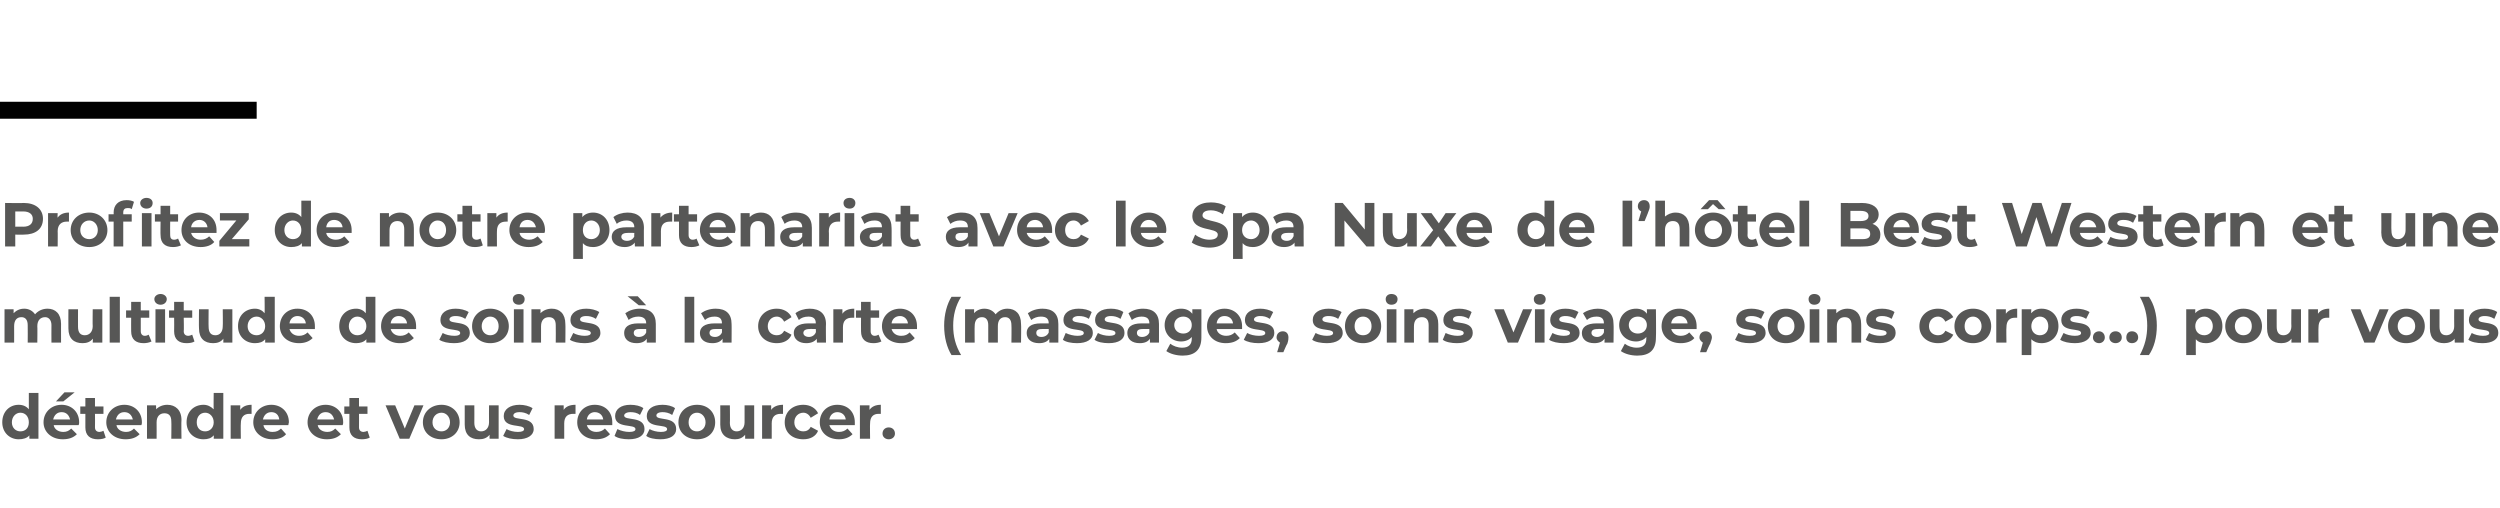<?xml version="1.0" standalone="no"?><!DOCTYPE svg PUBLIC "-//W3C//DTD SVG 1.1//EN" "http://www.w3.org/Graphics/SVG/1.1/DTD/svg11.dtd"><svg xmlns="http://www.w3.org/2000/svg" version="1.1" width="442.2px" height="89.8px" viewBox="0 -33 442.2 89.8" style="top:-33px">  <desc>Profitez de notre partenariat avec le Spa Nuxe de l hôtel Best Western et une multitude de soins à la carte (massages</desc>  <defs/>  <g class="svg-textframe-paragraphrules">    <line class="svg-paragraph-ruleabove" y1="-13.5" y2="-13.5" x1="0" x2="45.4" stroke="#000" stroke-width="3"/>  </g>  <g id="Polygon10104">    <path d="M 6.8 36.5 L 6.8 44.6 L 5.2 44.6 C 5.2 44.6 5.18 43.97 5.2 44 C 4.8 44.5 4.1 44.7 3.3 44.7 C 1.7 44.7 0.4 43.5 0.4 41.7 C 0.4 39.8 1.7 38.6 3.3 38.6 C 4.1 38.6 4.7 38.9 5.1 39.4 C 5.1 39.36 5.1 36.5 5.1 36.5 L 6.8 36.5 Z M 5.1 41.7 C 5.1 40.7 4.5 40 3.6 40 C 2.8 40 2.1 40.7 2.1 41.7 C 2.1 42.7 2.8 43.3 3.6 43.3 C 4.5 43.3 5.1 42.7 5.1 41.7 Z M 11.2 38 L 9.9 38 L 11.4 36.4 L 13.2 36.4 L 11.2 38 Z M 13.9 42.2 C 13.9 42.2 9.5 42.2 9.5 42.2 C 9.6 42.9 10.3 43.4 11.2 43.4 C 11.8 43.4 12.2 43.2 12.6 42.8 C 12.6 42.8 13.6 43.8 13.6 43.8 C 13 44.4 12.2 44.7 11.1 44.7 C 9.1 44.7 7.7 43.4 7.7 41.7 C 7.7 39.9 9.1 38.6 10.9 38.6 C 12.6 38.6 14 39.8 14 41.7 C 14 41.8 14 42 13.9 42.2 Z M 9.4 41.2 C 9.4 41.2 12.4 41.2 12.4 41.2 C 12.2 40.4 11.7 39.9 10.9 39.9 C 10.1 39.9 9.6 40.4 9.4 41.2 Z M 18.7 44.4 C 18.4 44.6 17.9 44.7 17.3 44.7 C 15.9 44.7 15.1 44 15.1 42.6 C 15.11 42.61 15.1 40.2 15.1 40.2 L 14.2 40.2 L 14.2 38.9 L 15.1 38.9 L 15.1 37.4 L 16.8 37.4 L 16.8 38.9 L 18.3 38.9 L 18.3 40.2 L 16.8 40.2 C 16.8 40.2 16.83 42.59 16.8 42.6 C 16.8 43.1 17.1 43.4 17.6 43.4 C 17.8 43.4 18.1 43.3 18.3 43.2 C 18.3 43.2 18.7 44.4 18.7 44.4 Z M 25 42.2 C 25 42.2 20.6 42.2 20.6 42.2 C 20.7 42.9 21.4 43.4 22.3 43.4 C 22.9 43.4 23.3 43.2 23.7 42.8 C 23.7 42.8 24.7 43.8 24.7 43.8 C 24.1 44.4 23.3 44.7 22.2 44.7 C 20.2 44.7 18.8 43.4 18.8 41.7 C 18.8 39.9 20.2 38.6 22 38.6 C 23.7 38.6 25.1 39.8 25.1 41.7 C 25.1 41.8 25.1 42 25 42.2 Z M 20.5 41.2 C 20.5 41.2 23.5 41.2 23.5 41.2 C 23.3 40.4 22.8 39.9 22 39.9 C 21.2 39.9 20.7 40.4 20.5 41.2 Z M 32.1 41.3 C 32.05 41.26 32.1 44.6 32.1 44.6 L 30.3 44.6 C 30.3 44.6 30.34 41.52 30.3 41.5 C 30.3 40.6 29.9 40.1 29.1 40.1 C 28.3 40.1 27.7 40.6 27.7 41.7 C 27.72 41.72 27.7 44.6 27.7 44.6 L 26 44.6 L 26 38.7 L 27.6 38.7 C 27.6 38.7 27.64 39.42 27.6 39.4 C 28.1 38.9 28.8 38.6 29.6 38.6 C 31 38.6 32.1 39.5 32.1 41.3 Z M 39.5 36.5 L 39.5 44.6 L 37.8 44.6 C 37.8 44.6 37.84 43.97 37.8 44 C 37.4 44.5 36.8 44.7 36 44.7 C 34.3 44.7 33 43.5 33 41.7 C 33 39.8 34.3 38.6 36 38.6 C 36.7 38.6 37.3 38.9 37.8 39.4 C 37.76 39.36 37.8 36.5 37.8 36.5 L 39.5 36.5 Z M 37.8 41.7 C 37.8 40.7 37.1 40 36.3 40 C 35.4 40 34.8 40.7 34.8 41.7 C 34.8 42.7 35.4 43.3 36.3 43.3 C 37.1 43.3 37.8 42.7 37.8 41.7 Z M 44.5 38.6 C 44.5 38.6 44.5 40.2 44.5 40.2 C 44.4 40.2 44.3 40.2 44.1 40.2 C 43.2 40.2 42.6 40.7 42.6 41.9 C 42.56 41.85 42.6 44.6 42.6 44.6 L 40.8 44.6 L 40.8 38.7 L 42.5 38.7 C 42.5 38.7 42.48 39.51 42.5 39.5 C 42.9 38.9 43.6 38.6 44.5 38.6 Z M 51 42.2 C 51 42.2 46.6 42.2 46.6 42.2 C 46.7 42.9 47.3 43.4 48.2 43.4 C 48.9 43.4 49.3 43.2 49.7 42.8 C 49.7 42.8 50.6 43.8 50.6 43.8 C 50.1 44.4 49.3 44.7 48.2 44.7 C 46.2 44.7 44.8 43.4 44.8 41.7 C 44.8 39.9 46.2 38.6 48 38.6 C 49.7 38.6 51.1 39.8 51.1 41.7 C 51.1 41.8 51 42 51 42.2 Z M 46.5 41.2 C 46.5 41.2 49.4 41.2 49.4 41.2 C 49.3 40.4 48.8 39.9 48 39.9 C 47.2 39.9 46.7 40.4 46.5 41.2 Z M 60.6 42.2 C 60.6 42.2 56.2 42.2 56.2 42.2 C 56.3 42.9 57 43.4 57.9 43.4 C 58.5 43.4 58.9 43.2 59.3 42.8 C 59.3 42.8 60.3 43.8 60.3 43.8 C 59.7 44.4 58.9 44.7 57.8 44.7 C 55.8 44.7 54.4 43.4 54.4 41.7 C 54.4 39.9 55.8 38.6 57.6 38.6 C 59.3 38.6 60.7 39.8 60.7 41.7 C 60.7 41.8 60.7 42 60.6 42.2 Z M 56.1 41.2 C 56.1 41.2 59.1 41.2 59.1 41.2 C 58.9 40.4 58.4 39.9 57.6 39.9 C 56.8 39.9 56.3 40.4 56.1 41.2 Z M 65.4 44.4 C 65.1 44.6 64.5 44.7 64 44.7 C 62.6 44.7 61.8 44 61.8 42.6 C 61.81 42.61 61.8 40.2 61.8 40.2 L 60.9 40.2 L 60.9 38.9 L 61.8 38.9 L 61.8 37.4 L 63.5 37.4 L 63.5 38.9 L 65 38.9 L 65 40.2 L 63.5 40.2 C 63.5 40.2 63.52 42.59 63.5 42.6 C 63.5 43.1 63.8 43.4 64.3 43.4 C 64.5 43.4 64.8 43.3 65 43.2 C 65 43.2 65.4 44.4 65.4 44.4 Z M 74.9 38.7 L 72.4 44.6 L 70.7 44.6 L 68.2 38.7 L 69.9 38.7 L 71.6 42.8 L 73.3 38.7 L 74.9 38.7 Z M 74.8 41.7 C 74.8 39.9 76.2 38.6 78.1 38.6 C 79.9 38.6 81.3 39.9 81.3 41.7 C 81.3 43.5 79.9 44.7 78.1 44.7 C 76.2 44.7 74.8 43.5 74.8 41.7 Z M 79.6 41.7 C 79.6 40.7 78.9 40 78.1 40 C 77.2 40 76.5 40.7 76.5 41.7 C 76.5 42.7 77.2 43.3 78.1 43.3 C 78.9 43.3 79.6 42.7 79.6 41.7 Z M 88.2 38.7 L 88.2 44.6 L 86.6 44.6 C 86.6 44.6 86.57 43.94 86.6 43.9 C 86.1 44.5 85.5 44.7 84.7 44.7 C 83.2 44.7 82.2 43.9 82.2 42.1 C 82.2 42.07 82.2 38.7 82.2 38.7 L 83.9 38.7 C 83.9 38.7 83.92 41.82 83.9 41.8 C 83.9 42.8 84.4 43.3 85.1 43.3 C 85.9 43.3 86.5 42.7 86.5 41.7 C 86.48 41.66 86.5 38.7 86.5 38.7 L 88.2 38.7 Z M 89 44.1 C 89 44.1 89.6 42.9 89.6 42.9 C 90.1 43.2 90.9 43.4 91.6 43.4 C 92.4 43.4 92.7 43.2 92.7 42.9 C 92.7 41.9 89.1 42.9 89.1 40.6 C 89.1 39.4 90.2 38.6 91.9 38.6 C 92.7 38.6 93.6 38.8 94.2 39.2 C 94.2 39.2 93.6 40.4 93.6 40.4 C 93 40 92.4 39.9 91.9 39.9 C 91.1 39.9 90.8 40.2 90.8 40.5 C 90.8 41.5 94.4 40.5 94.4 42.9 C 94.4 44 93.3 44.7 91.6 44.7 C 90.6 44.7 89.6 44.5 89 44.1 Z M 101.8 38.6 C 101.8 38.6 101.8 40.2 101.8 40.2 C 101.6 40.2 101.5 40.2 101.4 40.2 C 100.4 40.2 99.8 40.7 99.8 41.9 C 99.8 41.85 99.8 44.6 99.8 44.6 L 98.1 44.6 L 98.1 38.7 L 99.7 38.7 C 99.7 38.7 99.72 39.51 99.7 39.5 C 100.1 38.9 100.8 38.6 101.8 38.6 Z M 108.3 42.2 C 108.3 42.2 103.8 42.2 103.8 42.2 C 104 42.9 104.6 43.4 105.5 43.4 C 106.1 43.4 106.6 43.2 107 42.8 C 107 42.8 107.9 43.8 107.9 43.8 C 107.3 44.4 106.5 44.7 105.4 44.7 C 103.4 44.7 102.1 43.4 102.1 41.7 C 102.1 39.9 103.4 38.6 105.2 38.6 C 107 38.6 108.3 39.8 108.3 41.7 C 108.3 41.8 108.3 42 108.3 42.2 Z M 103.8 41.2 C 103.8 41.2 106.7 41.2 106.7 41.2 C 106.6 40.4 106 39.9 105.2 39.9 C 104.5 39.9 103.9 40.4 103.8 41.2 Z M 108.7 44.1 C 108.7 44.1 109.2 42.9 109.2 42.9 C 109.8 43.2 110.6 43.4 111.3 43.4 C 112.1 43.4 112.4 43.2 112.4 42.9 C 112.4 41.9 108.8 42.9 108.8 40.6 C 108.8 39.4 109.8 38.6 111.5 38.6 C 112.4 38.6 113.3 38.8 113.8 39.2 C 113.8 39.2 113.2 40.4 113.2 40.4 C 112.7 40 112.1 39.9 111.5 39.9 C 110.8 39.9 110.4 40.2 110.4 40.5 C 110.4 41.5 114 40.5 114 42.9 C 114 44 113 44.7 111.2 44.7 C 110.2 44.7 109.2 44.5 108.7 44.1 Z M 114.3 44.1 C 114.3 44.1 114.9 42.9 114.9 42.9 C 115.4 43.2 116.2 43.4 116.9 43.4 C 117.7 43.4 118 43.2 118 42.9 C 118 41.9 114.4 42.9 114.4 40.6 C 114.4 39.4 115.4 38.6 117.2 38.6 C 118 38.6 118.9 38.8 119.4 39.2 C 119.4 39.2 118.9 40.4 118.9 40.4 C 118.3 40 117.7 39.9 117.2 39.9 C 116.4 39.9 116.1 40.2 116.1 40.5 C 116.1 41.5 119.6 40.5 119.6 42.9 C 119.6 44 118.6 44.7 116.8 44.7 C 115.8 44.7 114.8 44.5 114.3 44.1 Z M 120 41.7 C 120 39.9 121.4 38.6 123.3 38.6 C 125.2 38.6 126.5 39.9 126.5 41.7 C 126.5 43.5 125.2 44.7 123.3 44.7 C 121.4 44.7 120 43.5 120 41.7 Z M 124.8 41.7 C 124.8 40.7 124.1 40 123.3 40 C 122.4 40 121.8 40.7 121.8 41.7 C 121.8 42.7 122.4 43.3 123.3 43.3 C 124.1 43.3 124.8 42.7 124.8 41.7 Z M 133.4 38.7 L 133.4 44.6 L 131.8 44.6 C 131.8 44.6 131.79 43.94 131.8 43.9 C 131.3 44.5 130.7 44.7 130 44.7 C 128.5 44.7 127.4 43.9 127.4 42.1 C 127.42 42.07 127.4 38.7 127.4 38.7 L 129.1 38.7 C 129.1 38.7 129.14 41.82 129.1 41.8 C 129.1 42.8 129.6 43.3 130.3 43.3 C 131.1 43.3 131.7 42.7 131.7 41.7 C 131.7 41.66 131.7 38.7 131.7 38.7 L 133.4 38.7 Z M 138.5 38.6 C 138.5 38.6 138.5 40.2 138.5 40.2 C 138.3 40.2 138.2 40.2 138.1 40.2 C 137.1 40.2 136.5 40.7 136.5 41.9 C 136.51 41.85 136.5 44.6 136.5 44.6 L 134.8 44.6 L 134.8 38.7 L 136.4 38.7 C 136.4 38.7 136.43 39.51 136.4 39.5 C 136.8 38.9 137.6 38.6 138.5 38.6 Z M 138.8 41.7 C 138.8 39.9 140.1 38.6 142.1 38.6 C 143.3 38.6 144.3 39.2 144.7 40.1 C 144.7 40.1 143.4 40.9 143.4 40.9 C 143.1 40.3 142.6 40 142.1 40 C 141.2 40 140.5 40.7 140.5 41.7 C 140.5 42.7 141.2 43.3 142.1 43.3 C 142.6 43.3 143.1 43.1 143.4 42.5 C 143.4 42.5 144.7 43.2 144.7 43.2 C 144.3 44.2 143.3 44.7 142.1 44.7 C 140.1 44.7 138.8 43.5 138.8 41.7 Z M 151.2 42.2 C 151.2 42.2 146.7 42.2 146.7 42.2 C 146.9 42.9 147.5 43.4 148.4 43.4 C 149 43.4 149.5 43.2 149.9 42.8 C 149.9 42.8 150.8 43.8 150.8 43.8 C 150.2 44.4 149.4 44.7 148.4 44.7 C 146.3 44.7 145 43.4 145 41.7 C 145 39.9 146.3 38.6 148.1 38.6 C 149.9 38.6 151.2 39.8 151.2 41.7 C 151.2 41.8 151.2 42 151.2 42.2 Z M 146.7 41.2 C 146.7 41.2 149.6 41.2 149.6 41.2 C 149.5 40.4 148.9 39.9 148.1 39.9 C 147.4 39.9 146.8 40.4 146.7 41.2 Z M 155.8 38.6 C 155.8 38.6 155.8 40.2 155.8 40.2 C 155.7 40.2 155.6 40.2 155.4 40.2 C 154.5 40.2 153.9 40.7 153.9 41.9 C 153.86 41.85 153.9 44.6 153.9 44.6 L 152.1 44.6 L 152.1 38.7 L 153.8 38.7 C 153.8 38.7 153.78 39.51 153.8 39.5 C 154.2 38.9 154.9 38.6 155.8 38.6 Z M 156.1 43.7 C 156.1 43 156.6 42.6 157.2 42.6 C 157.8 42.6 158.3 43 158.3 43.7 C 158.3 44.3 157.8 44.7 157.2 44.7 C 156.6 44.7 156.1 44.3 156.1 43.7 Z " stroke="none" fill="#575756"/>  </g>  <g id="Polygon10103">    <path d="M 10.8 24.3 C 10.79 24.26 10.8 27.6 10.8 27.6 L 9.1 27.6 C 9.1 27.6 9.08 24.52 9.1 24.5 C 9.1 23.6 8.6 23.1 8 23.1 C 7.2 23.1 6.6 23.6 6.6 24.7 C 6.64 24.68 6.6 27.6 6.6 27.6 L 4.9 27.6 C 4.9 27.6 4.93 24.52 4.9 24.5 C 4.9 23.6 4.5 23.1 3.8 23.1 C 3 23.1 2.5 23.6 2.5 24.7 C 2.51 24.68 2.5 27.6 2.5 27.6 L 0.8 27.6 L 0.8 21.7 L 2.4 21.7 C 2.4 21.7 2.43 22.41 2.4 22.4 C 2.9 21.9 3.5 21.6 4.3 21.6 C 5.1 21.6 5.8 22 6.2 22.6 C 6.7 22 7.5 21.6 8.4 21.6 C 9.8 21.6 10.8 22.5 10.8 24.3 Z M 18.1 21.7 L 18.1 27.6 L 16.4 27.6 C 16.4 27.6 16.45 26.94 16.4 26.9 C 16 27.5 15.3 27.7 14.6 27.7 C 13.1 27.7 12.1 26.9 12.1 25.1 C 12.08 25.07 12.1 21.7 12.1 21.7 L 13.8 21.7 C 13.8 21.7 13.79 24.82 13.8 24.8 C 13.8 25.8 14.2 26.3 15 26.3 C 15.8 26.3 16.4 25.7 16.4 24.7 C 16.36 24.66 16.4 21.7 16.4 21.7 L 18.1 21.7 Z M 19.4 19.5 L 21.2 19.5 L 21.2 27.6 L 19.4 27.6 L 19.4 19.5 Z M 26.8 27.4 C 26.4 27.6 25.9 27.7 25.4 27.7 C 24 27.7 23.2 27 23.2 25.6 C 23.18 25.61 23.2 23.2 23.2 23.2 L 22.3 23.2 L 22.3 21.9 L 23.2 21.9 L 23.2 20.4 L 24.9 20.4 L 24.9 21.9 L 26.4 21.9 L 26.4 23.2 L 24.9 23.2 C 24.9 23.2 24.89 25.59 24.9 25.6 C 24.9 26.1 25.2 26.4 25.6 26.4 C 25.9 26.4 26.1 26.3 26.3 26.2 C 26.3 26.2 26.8 27.4 26.8 27.4 Z M 27.3 19.9 C 27.3 19.4 27.8 19 28.4 19 C 29 19 29.5 19.4 29.5 19.9 C 29.5 20.5 29 20.9 28.4 20.9 C 27.8 20.9 27.3 20.5 27.3 19.9 Z M 27.5 21.7 L 29.2 21.7 L 29.2 27.6 L 27.5 27.6 L 27.5 21.7 Z M 34.4 27.4 C 34.1 27.6 33.6 27.7 33 27.7 C 31.6 27.7 30.8 27 30.8 25.6 C 30.83 25.61 30.8 23.2 30.8 23.2 L 29.9 23.2 L 29.9 21.9 L 30.8 21.9 L 30.8 20.4 L 32.5 20.4 L 32.5 21.9 L 34 21.9 L 34 23.2 L 32.5 23.2 C 32.5 23.2 32.55 25.59 32.5 25.6 C 32.5 26.1 32.8 26.4 33.3 26.4 C 33.5 26.4 33.8 26.3 34 26.2 C 34 26.2 34.4 27.4 34.4 27.4 Z M 41.1 21.7 L 41.1 27.6 L 39.5 27.6 C 39.5 27.6 39.52 26.94 39.5 26.9 C 39.1 27.5 38.4 27.7 37.7 27.7 C 36.2 27.7 35.2 26.9 35.2 25.1 C 35.16 25.07 35.2 21.7 35.2 21.7 L 36.9 21.7 C 36.9 21.7 36.87 24.82 36.9 24.8 C 36.9 25.8 37.3 26.3 38.1 26.3 C 38.9 26.3 39.4 25.7 39.4 24.7 C 39.44 24.66 39.4 21.7 39.4 21.7 L 41.1 21.7 Z M 48.6 19.5 L 48.6 27.6 L 46.9 27.6 C 46.9 27.6 46.92 26.97 46.9 27 C 46.5 27.5 45.9 27.7 45.1 27.7 C 43.4 27.7 42.1 26.5 42.1 24.7 C 42.1 22.8 43.4 21.6 45.1 21.6 C 45.8 21.6 46.4 21.9 46.8 22.4 C 46.84 22.36 46.8 19.5 46.8 19.5 L 48.6 19.5 Z M 46.9 24.7 C 46.9 23.7 46.2 23 45.4 23 C 44.5 23 43.8 23.7 43.8 24.7 C 43.8 25.7 44.5 26.3 45.4 26.3 C 46.2 26.3 46.9 25.7 46.9 24.7 Z M 55.7 25.2 C 55.7 25.2 51.2 25.2 51.2 25.2 C 51.4 25.9 52 26.4 52.9 26.4 C 53.5 26.4 54 26.2 54.4 25.8 C 54.4 25.8 55.3 26.8 55.3 26.8 C 54.7 27.4 53.9 27.7 52.9 27.7 C 50.8 27.7 49.5 26.4 49.5 24.7 C 49.5 22.9 50.8 21.6 52.6 21.6 C 54.4 21.6 55.7 22.8 55.7 24.7 C 55.7 24.8 55.7 25 55.7 25.2 Z M 51.2 24.2 C 51.2 24.2 54.1 24.2 54.1 24.2 C 54 23.4 53.4 22.9 52.6 22.9 C 51.9 22.9 51.3 23.4 51.2 24.2 Z M 66.4 19.5 L 66.4 27.6 L 64.8 27.6 C 64.8 27.6 64.8 26.97 64.8 27 C 64.4 27.5 63.7 27.7 63 27.7 C 61.3 27.7 60 26.5 60 24.7 C 60 22.8 61.3 21.6 63 21.6 C 63.7 21.6 64.3 21.9 64.7 22.4 C 64.72 22.36 64.7 19.5 64.7 19.5 L 66.4 19.5 Z M 64.8 24.7 C 64.8 23.7 64.1 23 63.2 23 C 62.4 23 61.7 23.7 61.7 24.7 C 61.7 25.7 62.4 26.3 63.2 26.3 C 64.1 26.3 64.8 25.7 64.8 24.7 Z M 73.6 25.2 C 73.6 25.2 69.1 25.2 69.1 25.2 C 69.3 25.9 69.9 26.4 70.8 26.4 C 71.4 26.4 71.9 26.2 72.3 25.8 C 72.3 25.8 73.2 26.8 73.2 26.8 C 72.6 27.4 71.8 27.7 70.7 27.7 C 68.7 27.7 67.4 26.4 67.4 24.7 C 67.4 22.9 68.7 21.6 70.5 21.6 C 72.3 21.6 73.6 22.8 73.6 24.7 C 73.6 24.8 73.6 25 73.6 25.2 Z M 69.1 24.2 C 69.1 24.2 72 24.2 72 24.2 C 71.9 23.4 71.3 22.9 70.5 22.9 C 69.8 22.9 69.2 23.4 69.1 24.2 Z M 77.7 27.1 C 77.7 27.1 78.3 25.9 78.3 25.9 C 78.8 26.2 79.6 26.4 80.4 26.4 C 81.1 26.4 81.4 26.2 81.4 25.9 C 81.4 24.9 77.9 25.9 77.9 23.6 C 77.9 22.4 78.9 21.6 80.6 21.6 C 81.4 21.6 82.3 21.8 82.9 22.2 C 82.9 22.2 82.3 23.4 82.3 23.4 C 81.7 23 81.1 22.9 80.6 22.9 C 79.8 22.9 79.5 23.2 79.5 23.5 C 79.5 24.5 83.1 23.5 83.1 25.9 C 83.1 27 82.1 27.7 80.3 27.7 C 79.3 27.7 78.3 27.5 77.7 27.1 Z M 83.5 24.7 C 83.5 22.9 84.9 21.6 86.7 21.6 C 88.6 21.6 90 22.9 90 24.7 C 90 26.5 88.6 27.7 86.7 27.7 C 84.9 27.7 83.5 26.5 83.5 24.7 Z M 88.2 24.7 C 88.2 23.7 87.6 23 86.7 23 C 85.9 23 85.2 23.7 85.2 24.7 C 85.2 25.7 85.9 26.3 86.7 26.3 C 87.6 26.3 88.2 25.7 88.2 24.7 Z M 90.7 19.9 C 90.7 19.4 91.1 19 91.8 19 C 92.4 19 92.8 19.4 92.8 19.9 C 92.8 20.5 92.4 20.9 91.8 20.9 C 91.1 20.9 90.7 20.5 90.7 19.9 Z M 90.9 21.7 L 92.6 21.7 L 92.6 27.6 L 90.9 27.6 L 90.9 21.7 Z M 100 24.3 C 100.04 24.26 100 27.6 100 27.6 L 98.3 27.6 C 98.3 27.6 98.33 24.52 98.3 24.5 C 98.3 23.6 97.9 23.1 97.1 23.1 C 96.3 23.1 95.7 23.6 95.7 24.7 C 95.71 24.72 95.7 27.6 95.7 27.6 L 94 27.6 L 94 21.7 L 95.6 21.7 C 95.6 21.7 95.63 22.42 95.6 22.4 C 96.1 21.9 96.8 21.6 97.6 21.6 C 99 21.6 100 22.5 100 24.3 Z M 100.8 27.1 C 100.8 27.1 101.4 25.9 101.4 25.9 C 101.9 26.2 102.7 26.4 103.4 26.4 C 104.2 26.4 104.5 26.2 104.5 25.9 C 104.5 24.9 100.9 25.9 100.9 23.6 C 100.9 22.4 102 21.6 103.7 21.6 C 104.5 21.6 105.4 21.8 106 22.2 C 106 22.2 105.4 23.4 105.4 23.4 C 104.8 23 104.2 22.9 103.7 22.9 C 102.9 22.9 102.6 23.2 102.6 23.5 C 102.6 24.5 106.2 23.5 106.2 25.9 C 106.2 27 105.1 27.7 103.4 27.7 C 102.4 27.7 101.4 27.5 100.8 27.1 Z M 113 21 L 111 19.4 L 112.8 19.4 L 114.3 21 L 113 21 Z M 116 24.3 C 116 24.27 116 27.6 116 27.6 L 114.4 27.6 C 114.4 27.6 114.4 26.91 114.4 26.9 C 114.1 27.4 113.5 27.7 112.6 27.7 C 111.2 27.7 110.4 27 110.4 25.9 C 110.4 24.9 111.1 24.2 112.9 24.2 C 112.9 24.2 114.3 24.2 114.3 24.2 C 114.3 23.4 113.8 23 112.9 23 C 112.3 23 111.6 23.2 111.2 23.6 C 111.2 23.6 110.6 22.4 110.6 22.4 C 111.3 21.9 112.2 21.6 113.2 21.6 C 115 21.6 116 22.5 116 24.3 Z M 114.3 25.8 C 114.29 25.78 114.3 25.2 114.3 25.2 C 114.3 25.2 113.11 25.17 113.1 25.2 C 112.3 25.2 112.1 25.5 112.1 25.9 C 112.1 26.3 112.4 26.6 113 26.6 C 113.6 26.6 114.1 26.3 114.3 25.8 Z M 121.1 19.5 L 122.8 19.5 L 122.8 27.6 L 121.1 27.6 L 121.1 19.5 Z M 129.4 24.3 C 129.43 24.27 129.4 27.6 129.4 27.6 L 127.8 27.6 C 127.8 27.6 127.83 26.91 127.8 26.9 C 127.5 27.4 126.9 27.7 126 27.7 C 124.6 27.7 123.8 27 123.8 25.9 C 123.8 24.9 124.6 24.2 126.4 24.2 C 126.4 24.2 127.7 24.2 127.7 24.2 C 127.7 23.4 127.3 23 126.4 23 C 125.7 23 125.1 23.2 124.7 23.6 C 124.7 23.6 124 22.4 124 22.4 C 124.7 21.9 125.6 21.6 126.6 21.6 C 128.4 21.6 129.4 22.5 129.4 24.3 Z M 127.7 25.8 C 127.72 25.78 127.7 25.2 127.7 25.2 C 127.7 25.2 126.54 25.17 126.5 25.2 C 125.7 25.2 125.5 25.5 125.5 25.9 C 125.5 26.3 125.8 26.6 126.5 26.6 C 127 26.6 127.5 26.3 127.7 25.8 Z M 134.1 24.7 C 134.1 22.9 135.5 21.6 137.4 21.6 C 138.6 21.6 139.6 22.2 140 23.1 C 140 23.1 138.7 23.9 138.7 23.9 C 138.4 23.3 137.9 23 137.4 23 C 136.5 23 135.8 23.7 135.8 24.7 C 135.8 25.7 136.5 26.3 137.4 26.3 C 137.9 26.3 138.4 26.1 138.7 25.5 C 138.7 25.5 140 26.2 140 26.2 C 139.6 27.2 138.6 27.7 137.4 27.7 C 135.5 27.7 134.1 26.5 134.1 24.7 Z M 146.1 24.3 C 146.06 24.27 146.1 27.6 146.1 27.6 L 144.5 27.6 C 144.5 27.6 144.45 26.91 144.5 26.9 C 144.1 27.4 143.5 27.7 142.6 27.7 C 141.3 27.7 140.4 27 140.4 25.9 C 140.4 24.9 141.2 24.2 143 24.2 C 143 24.2 144.3 24.2 144.3 24.2 C 144.3 23.4 143.9 23 143 23 C 142.3 23 141.7 23.2 141.3 23.6 C 141.3 23.6 140.7 22.4 140.7 22.4 C 141.3 21.9 142.3 21.6 143.2 21.6 C 145 21.6 146.1 22.5 146.1 24.3 Z M 144.3 25.8 C 144.34 25.78 144.3 25.2 144.3 25.2 C 144.3 25.2 143.16 25.17 143.2 25.2 C 142.4 25.2 142.1 25.5 142.1 25.9 C 142.1 26.3 142.5 26.6 143.1 26.6 C 143.6 26.6 144.1 26.3 144.3 25.8 Z M 151.1 21.6 C 151.1 21.6 151.1 23.2 151.1 23.2 C 150.9 23.2 150.8 23.2 150.7 23.2 C 149.7 23.2 149.1 23.7 149.1 24.9 C 149.1 24.85 149.1 27.6 149.1 27.6 L 147.4 27.6 L 147.4 21.7 L 149 21.7 C 149 21.7 149.03 22.51 149 22.5 C 149.4 21.9 150.1 21.6 151.1 21.6 Z M 155.9 27.4 C 155.5 27.6 155 27.7 154.5 27.7 C 153.1 27.7 152.3 27 152.3 25.6 C 152.28 25.61 152.3 23.2 152.3 23.2 L 151.4 23.2 L 151.4 21.9 L 152.3 21.9 L 152.3 20.4 L 154 20.4 L 154 21.9 L 155.5 21.9 L 155.5 23.2 L 154 23.2 C 154 23.2 154 25.59 154 25.6 C 154 26.1 154.3 26.4 154.7 26.4 C 155 26.4 155.2 26.3 155.4 26.2 C 155.4 26.2 155.9 27.4 155.9 27.4 Z M 162.2 25.2 C 162.2 25.2 157.7 25.2 157.7 25.2 C 157.9 25.9 158.5 26.4 159.4 26.4 C 160.1 26.4 160.5 26.2 160.9 25.8 C 160.9 25.8 161.8 26.8 161.8 26.8 C 161.3 27.4 160.5 27.7 159.4 27.7 C 157.3 27.7 156 26.4 156 24.7 C 156 22.9 157.4 21.6 159.2 21.6 C 160.9 21.6 162.2 22.8 162.2 24.7 C 162.2 24.8 162.2 25 162.2 25.2 Z M 157.7 24.2 C 157.7 24.2 160.6 24.2 160.6 24.2 C 160.5 23.4 159.9 22.9 159.2 22.9 C 158.4 22.9 157.8 23.4 157.7 24.2 Z M 167 24.6 C 167 22.6 167.5 20.8 168.3 19.5 C 168.3 19.5 170 19.5 170 19.5 C 169 21.1 168.6 22.8 168.6 24.6 C 168.6 26.5 169 28.1 170 29.8 C 170 29.8 168.3 29.8 168.3 29.8 C 167.5 28.5 167 26.7 167 24.6 Z M 180.6 24.3 C 180.65 24.26 180.6 27.6 180.6 27.6 L 178.9 27.6 C 178.9 27.6 178.94 24.52 178.9 24.5 C 178.9 23.6 178.5 23.1 177.8 23.1 C 177 23.1 176.5 23.6 176.5 24.7 C 176.5 24.68 176.5 27.6 176.5 27.6 L 174.8 27.6 C 174.8 27.6 174.79 24.52 174.8 24.5 C 174.8 23.6 174.4 23.1 173.7 23.1 C 172.9 23.1 172.4 23.6 172.4 24.7 C 172.37 24.68 172.4 27.6 172.4 27.6 L 170.7 27.6 L 170.7 21.7 L 172.3 21.7 C 172.3 21.7 172.29 22.41 172.3 22.4 C 172.7 21.9 173.4 21.6 174.1 21.6 C 175 21.6 175.7 22 176.1 22.6 C 176.6 22 177.3 21.6 178.2 21.6 C 179.6 21.6 180.6 22.5 180.6 24.3 Z M 187.2 24.3 C 187.21 24.27 187.2 27.6 187.2 27.6 L 185.6 27.6 C 185.6 27.6 185.6 26.91 185.6 26.9 C 185.3 27.4 184.7 27.7 183.8 27.7 C 182.4 27.7 181.6 27 181.6 25.9 C 181.6 24.9 182.3 24.2 184.1 24.2 C 184.1 24.2 185.5 24.2 185.5 24.2 C 185.5 23.4 185.1 23 184.1 23 C 183.5 23 182.9 23.2 182.4 23.6 C 182.4 23.6 181.8 22.4 181.8 22.4 C 182.5 21.9 183.4 21.6 184.4 21.6 C 186.2 21.6 187.2 22.5 187.2 24.3 Z M 185.5 25.8 C 185.49 25.78 185.5 25.2 185.5 25.2 C 185.5 25.2 184.31 25.17 184.3 25.2 C 183.5 25.2 183.3 25.5 183.3 25.9 C 183.3 26.3 183.6 26.6 184.2 26.6 C 184.8 26.6 185.3 26.3 185.5 25.8 Z M 188 27.1 C 188 27.1 188.5 25.9 188.5 25.9 C 189.1 26.2 189.9 26.4 190.6 26.4 C 191.4 26.4 191.7 26.2 191.7 25.9 C 191.7 24.9 188.1 25.9 188.1 23.6 C 188.1 22.4 189.1 21.6 190.8 21.6 C 191.7 21.6 192.6 21.8 193.1 22.2 C 193.1 22.2 192.6 23.4 192.6 23.4 C 192 23 191.4 22.9 190.8 22.9 C 190.1 22.9 189.7 23.2 189.7 23.5 C 189.7 24.5 193.3 23.5 193.3 25.9 C 193.3 27 192.3 27.7 190.5 27.7 C 189.5 27.7 188.5 27.5 188 27.1 Z M 193.6 27.1 C 193.6 27.1 194.2 25.9 194.2 25.9 C 194.7 26.2 195.5 26.4 196.2 26.4 C 197 26.4 197.3 26.2 197.3 25.9 C 197.3 24.9 193.7 25.9 193.7 23.6 C 193.7 22.4 194.7 21.6 196.5 21.6 C 197.3 21.6 198.2 21.8 198.7 22.2 C 198.7 22.2 198.2 23.4 198.2 23.4 C 197.6 23 197 22.9 196.5 22.9 C 195.7 22.9 195.4 23.2 195.4 23.5 C 195.4 24.5 198.9 23.5 198.9 25.9 C 198.9 27 197.9 27.7 196.1 27.7 C 195.1 27.7 194.1 27.5 193.6 27.1 Z M 205 24.3 C 205.01 24.27 205 27.6 205 27.6 L 203.4 27.6 C 203.4 27.6 203.41 26.91 203.4 26.9 C 203.1 27.4 202.5 27.7 201.6 27.7 C 200.2 27.7 199.4 27 199.4 25.9 C 199.4 24.9 200.1 24.2 201.9 24.2 C 201.9 24.2 203.3 24.2 203.3 24.2 C 203.3 23.4 202.9 23 201.9 23 C 201.3 23 200.7 23.2 200.2 23.6 C 200.2 23.6 199.6 22.4 199.6 22.4 C 200.3 21.9 201.2 21.6 202.2 21.6 C 204 21.6 205 22.5 205 24.3 Z M 203.3 25.8 C 203.3 25.78 203.3 25.2 203.3 25.2 C 203.3 25.2 202.12 25.17 202.1 25.2 C 201.3 25.2 201.1 25.5 201.1 25.9 C 201.1 26.3 201.4 26.6 202 26.6 C 202.6 26.6 203.1 26.3 203.3 25.8 Z M 212.5 21.7 C 212.5 21.7 212.52 26.66 212.5 26.7 C 212.5 28.9 211.3 29.9 209.2 29.9 C 208.1 29.9 207 29.6 206.3 29.1 C 206.3 29.1 207 27.8 207 27.8 C 207.5 28.2 208.3 28.5 209.1 28.5 C 210.3 28.5 210.8 27.9 210.8 26.9 C 210.8 26.9 210.8 26.6 210.8 26.6 C 210.4 27.1 209.7 27.4 208.9 27.4 C 207.3 27.4 206 26.2 206 24.5 C 206 22.8 207.3 21.6 208.9 21.6 C 209.8 21.6 210.4 21.9 210.9 22.5 C 210.89 22.49 210.9 21.7 210.9 21.7 L 212.5 21.7 Z M 210.8 24.5 C 210.8 23.6 210.2 23 209.3 23 C 208.4 23 207.7 23.6 207.7 24.5 C 207.7 25.4 208.4 26 209.3 26 C 210.2 26 210.8 25.4 210.8 24.5 Z M 219.7 25.2 C 219.7 25.2 215.2 25.2 215.2 25.2 C 215.3 25.9 216 26.4 216.9 26.4 C 217.5 26.4 218 26.2 218.4 25.8 C 218.4 25.8 219.3 26.8 219.3 26.8 C 218.7 27.4 217.9 27.7 216.8 27.7 C 214.8 27.7 213.5 26.4 213.5 24.7 C 213.5 22.9 214.8 21.6 216.6 21.6 C 218.3 21.6 219.7 22.8 219.7 24.7 C 219.7 24.8 219.7 25 219.7 25.2 Z M 215.2 24.2 C 215.2 24.2 218.1 24.2 218.1 24.2 C 218 23.4 217.4 22.9 216.6 22.9 C 215.8 22.9 215.3 23.4 215.2 24.2 Z M 220 27.1 C 220 27.1 220.6 25.9 220.6 25.9 C 221.1 26.2 221.9 26.4 222.7 26.4 C 223.5 26.4 223.8 26.2 223.8 25.9 C 223.8 24.9 220.2 25.9 220.2 23.6 C 220.2 22.4 221.2 21.6 222.9 21.6 C 223.7 21.6 224.6 21.8 225.2 22.2 C 225.2 22.2 224.6 23.4 224.6 23.4 C 224 23 223.5 22.9 222.9 22.9 C 222.2 22.9 221.8 23.2 221.8 23.5 C 221.8 24.5 225.4 23.5 225.4 25.9 C 225.4 27 224.4 27.7 222.6 27.7 C 221.6 27.7 220.6 27.5 220 27.1 Z M 227.9 26.7 C 227.9 26.9 227.9 27.2 227.7 27.8 C 227.65 27.76 227 29.3 227 29.3 L 225.9 29.3 C 225.9 29.3 226.42 27.59 226.4 27.6 C 226.1 27.4 225.8 27.1 225.8 26.7 C 225.8 26 226.3 25.6 226.9 25.6 C 227.5 25.6 227.9 26 227.9 26.7 Z M 232.1 27.1 C 232.1 27.1 232.7 25.9 232.7 25.9 C 233.2 26.2 234 26.4 234.7 26.4 C 235.5 26.4 235.8 26.2 235.8 25.9 C 235.8 24.9 232.2 25.9 232.2 23.6 C 232.2 22.4 233.3 21.6 235 21.6 C 235.8 21.6 236.7 21.8 237.3 22.2 C 237.3 22.2 236.7 23.4 236.7 23.4 C 236.1 23 235.5 22.9 235 22.9 C 234.2 22.9 233.9 23.2 233.9 23.5 C 233.9 24.5 237.5 23.5 237.5 25.9 C 237.5 27 236.4 27.7 234.7 27.7 C 233.7 27.7 232.6 27.5 232.1 27.1 Z M 237.9 24.7 C 237.9 22.9 239.2 21.6 241.1 21.6 C 243 21.6 244.3 22.9 244.3 24.7 C 244.3 26.5 243 27.7 241.1 27.7 C 239.2 27.7 237.9 26.5 237.9 24.7 Z M 242.6 24.7 C 242.6 23.7 242 23 241.1 23 C 240.2 23 239.6 23.7 239.6 24.7 C 239.6 25.7 240.2 26.3 241.1 26.3 C 242 26.3 242.6 25.7 242.6 24.7 Z M 245.1 19.9 C 245.1 19.4 245.5 19 246.1 19 C 246.8 19 247.2 19.4 247.2 19.9 C 247.2 20.5 246.8 20.9 246.1 20.9 C 245.5 20.9 245.1 20.5 245.1 19.9 Z M 245.3 21.7 L 247 21.7 L 247 27.6 L 245.3 27.6 L 245.3 21.7 Z M 254.4 24.3 C 254.41 24.26 254.4 27.6 254.4 27.6 L 252.7 27.6 C 252.7 27.6 252.7 24.52 252.7 24.5 C 252.7 23.6 252.3 23.1 251.5 23.1 C 250.7 23.1 250.1 23.6 250.1 24.7 C 250.08 24.72 250.1 27.6 250.1 27.6 L 248.4 27.6 L 248.4 21.7 L 250 21.7 C 250 21.7 250 22.42 250 22.4 C 250.5 21.9 251.2 21.6 252 21.6 C 253.4 21.6 254.4 22.5 254.4 24.3 Z M 255.2 27.1 C 255.2 27.1 255.7 25.9 255.7 25.9 C 256.3 26.2 257.1 26.4 257.8 26.4 C 258.6 26.4 258.9 26.2 258.9 25.9 C 258.9 24.9 255.3 25.9 255.3 23.6 C 255.3 22.4 256.3 21.6 258.1 21.6 C 258.9 21.6 259.8 21.8 260.3 22.2 C 260.3 22.2 259.8 23.4 259.8 23.4 C 259.2 23 258.6 22.9 258.1 22.9 C 257.3 22.9 257 23.2 257 23.5 C 257 24.5 260.5 23.5 260.5 25.9 C 260.5 27 259.5 27.7 257.7 27.7 C 256.7 27.7 255.7 27.5 255.2 27.1 Z M 271 21.7 L 268.5 27.6 L 266.7 27.6 L 264.3 21.7 L 266 21.7 L 267.7 25.8 L 269.4 21.7 L 271 21.7 Z M 271.3 19.9 C 271.3 19.4 271.7 19 272.4 19 C 273 19 273.4 19.4 273.4 19.9 C 273.4 20.5 273 20.9 272.4 20.9 C 271.7 20.9 271.3 20.5 271.3 19.9 Z M 271.5 21.7 L 273.2 21.7 L 273.2 27.6 L 271.5 27.6 L 271.5 21.7 Z M 274 27.1 C 274 27.1 274.6 25.9 274.6 25.9 C 275.1 26.2 275.9 26.4 276.6 26.4 C 277.4 26.4 277.7 26.2 277.7 25.9 C 277.7 24.9 274.2 25.9 274.2 23.6 C 274.2 22.4 275.2 21.6 276.9 21.6 C 277.7 21.6 278.6 21.8 279.2 22.2 C 279.2 22.2 278.6 23.4 278.6 23.4 C 278 23 277.4 22.9 276.9 22.9 C 276.1 22.9 275.8 23.2 275.8 23.5 C 275.8 24.5 279.4 23.5 279.4 25.9 C 279.4 27 278.4 27.7 276.6 27.7 C 275.6 27.7 274.6 27.5 274 27.1 Z M 285.4 24.3 C 285.45 24.27 285.4 27.6 285.4 27.6 L 283.8 27.6 C 283.8 27.6 283.84 26.91 283.8 26.9 C 283.5 27.4 282.9 27.7 282 27.7 C 280.6 27.7 279.8 27 279.8 25.9 C 279.8 24.9 280.6 24.2 282.4 24.2 C 282.4 24.2 283.7 24.2 283.7 24.2 C 283.7 23.4 283.3 23 282.4 23 C 281.7 23 281.1 23.2 280.7 23.6 C 280.7 23.6 280 22.4 280 22.4 C 280.7 21.9 281.7 21.6 282.6 21.6 C 284.4 21.6 285.4 22.5 285.4 24.3 Z M 283.7 25.8 C 283.73 25.78 283.7 25.2 283.7 25.2 C 283.7 25.2 282.55 25.17 282.6 25.2 C 281.7 25.2 281.5 25.5 281.5 25.9 C 281.5 26.3 281.9 26.6 282.5 26.6 C 283 26.6 283.5 26.3 283.7 25.8 Z M 292.9 21.7 C 292.9 21.7 292.95 26.66 292.9 26.7 C 292.9 28.9 291.8 29.9 289.6 29.9 C 288.5 29.9 287.4 29.6 286.7 29.1 C 286.7 29.1 287.4 27.8 287.4 27.8 C 287.9 28.2 288.7 28.5 289.5 28.5 C 290.7 28.5 291.2 27.9 291.2 26.9 C 291.2 26.9 291.2 26.6 291.2 26.6 C 290.8 27.1 290.1 27.4 289.4 27.4 C 287.7 27.4 286.4 26.2 286.4 24.5 C 286.4 22.8 287.7 21.6 289.4 21.6 C 290.2 21.6 290.9 21.9 291.3 22.5 C 291.32 22.49 291.3 21.7 291.3 21.7 L 292.9 21.7 Z M 291.3 24.5 C 291.3 23.6 290.6 23 289.7 23 C 288.8 23 288.1 23.6 288.1 24.5 C 288.1 25.4 288.8 26 289.7 26 C 290.6 26 291.3 25.4 291.3 24.5 Z M 300.1 25.2 C 300.1 25.2 295.6 25.2 295.6 25.2 C 295.8 25.9 296.4 26.4 297.3 26.4 C 297.9 26.4 298.4 26.2 298.8 25.8 C 298.8 25.8 299.7 26.8 299.7 26.8 C 299.2 27.4 298.3 27.7 297.3 27.7 C 295.2 27.7 293.9 26.4 293.9 24.7 C 293.9 22.9 295.2 21.6 297 21.6 C 298.8 21.6 300.1 22.8 300.1 24.7 C 300.1 24.8 300.1 25 300.1 25.2 Z M 295.6 24.2 C 295.6 24.2 298.5 24.2 298.5 24.2 C 298.4 23.4 297.8 22.9 297.1 22.9 C 296.3 22.9 295.7 23.4 295.6 24.2 Z M 302.8 26.7 C 302.8 26.9 302.7 27.2 302.5 27.8 C 302.46 27.76 301.8 29.3 301.8 29.3 L 300.7 29.3 C 300.7 29.3 301.23 27.59 301.2 27.6 C 300.9 27.4 300.6 27.1 300.6 26.7 C 300.6 26 301.1 25.6 301.7 25.6 C 302.3 25.6 302.8 26 302.8 26.7 Z M 306.9 27.1 C 306.9 27.1 307.5 25.9 307.5 25.9 C 308 26.2 308.8 26.4 309.5 26.4 C 310.3 26.4 310.6 26.2 310.6 25.9 C 310.6 24.9 307.1 25.9 307.1 23.6 C 307.1 22.4 308.1 21.6 309.8 21.6 C 310.6 21.6 311.5 21.8 312.1 22.2 C 312.1 22.2 311.5 23.4 311.5 23.4 C 310.9 23 310.3 22.9 309.8 22.9 C 309 22.9 308.7 23.2 308.7 23.5 C 308.7 24.5 312.3 23.5 312.3 25.9 C 312.3 27 311.2 27.7 309.5 27.7 C 308.5 27.7 307.5 27.5 306.9 27.1 Z M 312.7 24.7 C 312.7 22.9 314 21.6 315.9 21.6 C 317.8 21.6 319.2 22.9 319.2 24.7 C 319.2 26.5 317.8 27.7 315.9 27.7 C 314 27.7 312.7 26.5 312.7 24.7 Z M 317.4 24.7 C 317.4 23.7 316.8 23 315.9 23 C 315.1 23 314.4 23.7 314.4 24.7 C 314.4 25.7 315.1 26.3 315.9 26.3 C 316.8 26.3 317.4 25.7 317.4 24.7 Z M 319.9 19.9 C 319.9 19.4 320.3 19 320.9 19 C 321.6 19 322 19.4 322 19.9 C 322 20.5 321.6 20.9 320.9 20.9 C 320.3 20.9 319.9 20.5 319.9 19.9 Z M 320.1 21.7 L 321.8 21.7 L 321.8 27.6 L 320.1 27.6 L 320.1 21.7 Z M 329.2 24.3 C 329.22 24.26 329.2 27.6 329.2 27.6 L 327.5 27.6 C 327.5 27.6 327.51 24.52 327.5 24.5 C 327.5 23.6 327.1 23.1 326.3 23.1 C 325.5 23.1 324.9 23.6 324.9 24.7 C 324.89 24.72 324.9 27.6 324.9 27.6 L 323.2 27.6 L 323.2 21.7 L 324.8 21.7 C 324.8 21.7 324.81 22.42 324.8 22.4 C 325.3 21.9 326 21.6 326.8 21.6 C 328.2 21.6 329.2 22.5 329.2 24.3 Z M 330 27.1 C 330 27.1 330.6 25.9 330.6 25.9 C 331.1 26.2 331.9 26.4 332.6 26.4 C 333.4 26.4 333.7 26.2 333.7 25.9 C 333.7 24.9 330.1 25.9 330.1 23.6 C 330.1 22.4 331.1 21.6 332.9 21.6 C 333.7 21.6 334.6 21.8 335.1 22.2 C 335.1 22.2 334.6 23.4 334.6 23.4 C 334 23 333.4 22.9 332.9 22.9 C 332.1 22.9 331.8 23.2 331.8 23.5 C 331.8 24.5 335.3 23.5 335.3 25.9 C 335.3 27 334.3 27.7 332.5 27.7 C 331.5 27.7 330.5 27.5 330 27.1 Z M 339.5 24.7 C 339.5 22.9 340.9 21.6 342.8 21.6 C 344.1 21.6 345 22.2 345.5 23.1 C 345.5 23.1 344.1 23.9 344.1 23.9 C 343.8 23.3 343.3 23 342.8 23 C 341.9 23 341.2 23.7 341.2 24.7 C 341.2 25.7 341.9 26.3 342.8 26.3 C 343.3 26.3 343.8 26.1 344.1 25.5 C 344.1 25.5 345.5 26.2 345.5 26.2 C 345 27.2 344.1 27.7 342.8 27.7 C 340.9 27.7 339.5 26.5 339.5 24.7 Z M 345.7 24.7 C 345.7 22.9 347.1 21.6 349 21.6 C 350.9 21.6 352.2 22.9 352.2 24.7 C 352.2 26.5 350.9 27.7 349 27.7 C 347.1 27.7 345.7 26.5 345.7 24.7 Z M 350.5 24.7 C 350.5 23.7 349.8 23 349 23 C 348.1 23 347.5 23.7 347.5 24.7 C 347.5 25.7 348.1 26.3 349 26.3 C 349.8 26.3 350.5 25.7 350.5 24.7 Z M 356.8 21.6 C 356.8 21.6 356.8 23.2 356.8 23.2 C 356.7 23.2 356.6 23.2 356.4 23.2 C 355.5 23.2 354.9 23.7 354.9 24.9 C 354.85 24.85 354.9 27.6 354.9 27.6 L 353.1 27.6 L 353.1 21.7 L 354.8 21.7 C 354.8 21.7 354.78 22.51 354.8 22.5 C 355.2 21.9 355.9 21.6 356.8 21.6 Z M 364.1 24.7 C 364.1 26.5 362.8 27.7 361.1 27.7 C 360.4 27.7 359.8 27.5 359.3 27 C 359.33 27.02 359.3 29.8 359.3 29.8 L 357.6 29.8 L 357.6 21.7 L 359.3 21.7 C 359.3 21.7 359.25 22.41 359.3 22.4 C 359.7 21.9 360.3 21.6 361.1 21.6 C 362.8 21.6 364.1 22.8 364.1 24.7 Z M 362.3 24.7 C 362.3 23.7 361.7 23 360.8 23 C 360 23 359.3 23.7 359.3 24.7 C 359.3 25.7 360 26.3 360.8 26.3 C 361.7 26.3 362.3 25.7 362.3 24.7 Z M 364.4 27.1 C 364.4 27.1 365 25.9 365 25.9 C 365.5 26.2 366.3 26.4 367 26.4 C 367.8 26.4 368.1 26.2 368.1 25.9 C 368.1 24.9 364.6 25.9 364.6 23.6 C 364.6 22.4 365.6 21.6 367.3 21.6 C 368.1 21.6 369 21.8 369.6 22.2 C 369.6 22.2 369 23.4 369 23.4 C 368.4 23 367.8 22.9 367.3 22.9 C 366.5 22.9 366.2 23.2 366.2 23.5 C 366.2 24.5 369.8 23.5 369.8 25.9 C 369.8 27 368.7 27.7 367 27.7 C 366 27.7 365 27.5 364.4 27.1 Z M 370.2 26.7 C 370.2 26 370.7 25.6 371.3 25.6 C 371.8 25.6 372.3 26 372.3 26.7 C 372.3 27.3 371.8 27.7 371.3 27.7 C 370.7 27.7 370.2 27.3 370.2 26.7 Z M 373.1 26.7 C 373.1 26 373.6 25.6 374.2 25.6 C 374.8 25.6 375.3 26 375.3 26.7 C 375.3 27.3 374.8 27.7 374.2 27.7 C 373.6 27.7 373.1 27.3 373.1 26.7 Z M 376.1 26.7 C 376.1 26 376.5 25.6 377.1 25.6 C 377.7 25.6 378.2 26 378.2 26.7 C 378.2 27.3 377.7 27.7 377.1 27.7 C 376.5 27.7 376.1 27.3 376.1 26.7 Z M 378.5 29.8 C 379.4 28.1 379.8 26.5 379.8 24.6 C 379.8 22.8 379.4 21.1 378.5 19.5 C 378.5 19.5 380.1 19.5 380.1 19.5 C 381 20.8 381.5 22.6 381.5 24.6 C 381.5 26.7 381 28.5 380.1 29.8 C 380.1 29.8 378.5 29.8 378.5 29.8 Z M 393.1 24.7 C 393.1 26.5 391.8 27.7 390.2 27.7 C 389.4 27.7 388.8 27.5 388.4 27 C 388.37 27.02 388.4 29.8 388.4 29.8 L 386.7 29.8 L 386.7 21.7 L 388.3 21.7 C 388.3 21.7 388.29 22.41 388.3 22.4 C 388.7 21.9 389.4 21.6 390.2 21.6 C 391.8 21.6 393.1 22.8 393.1 24.7 Z M 391.4 24.7 C 391.4 23.7 390.7 23 389.9 23 C 389 23 388.3 23.7 388.3 24.7 C 388.3 25.7 389 26.3 389.9 26.3 C 390.7 26.3 391.4 25.7 391.4 24.7 Z M 393.6 24.7 C 393.6 22.9 395 21.6 396.8 21.6 C 398.7 21.6 400.1 22.9 400.1 24.7 C 400.1 26.5 398.7 27.7 396.8 27.7 C 395 27.7 393.6 26.5 393.6 24.7 Z M 398.3 24.7 C 398.3 23.7 397.7 23 396.8 23 C 396 23 395.3 23.7 395.3 24.7 C 395.3 25.7 396 26.3 396.8 26.3 C 397.7 26.3 398.3 25.7 398.3 24.7 Z M 407 21.7 L 407 27.6 L 405.3 27.6 C 405.3 27.6 405.34 26.94 405.3 26.9 C 404.9 27.5 404.2 27.7 403.5 27.7 C 402 27.7 401 26.9 401 25.1 C 400.98 25.07 401 21.7 401 21.7 L 402.7 21.7 C 402.7 21.7 402.69 24.82 402.7 24.8 C 402.7 25.8 403.1 26.3 403.9 26.3 C 404.7 26.3 405.3 25.7 405.3 24.7 C 405.26 24.66 405.3 21.7 405.3 21.7 L 407 21.7 Z M 412 21.6 C 412 21.6 412 23.2 412 23.2 C 411.9 23.2 411.8 23.2 411.6 23.2 C 410.7 23.2 410.1 23.7 410.1 24.9 C 410.06 24.85 410.1 27.6 410.1 27.6 L 408.3 27.6 L 408.3 21.7 L 410 21.7 C 410 21.7 409.99 22.51 410 22.5 C 410.4 21.9 411.1 21.6 412 21.6 Z M 422.5 21.7 L 420 27.6 L 418.2 27.6 L 415.8 21.7 L 417.5 21.7 L 419.2 25.8 L 420.9 21.7 L 422.5 21.7 Z M 422.4 24.7 C 422.4 22.9 423.8 21.6 425.6 21.6 C 427.5 21.6 428.9 22.9 428.9 24.7 C 428.9 26.5 427.5 27.7 425.6 27.7 C 423.8 27.7 422.4 26.5 422.4 24.7 Z M 427.2 24.7 C 427.2 23.7 426.5 23 425.6 23 C 424.8 23 424.1 23.7 424.1 24.7 C 424.1 25.7 424.8 26.3 425.6 26.3 C 426.5 26.3 427.2 25.7 427.2 24.7 Z M 435.8 21.7 L 435.8 27.6 L 434.2 27.6 C 434.2 27.6 434.15 26.94 434.2 26.9 C 433.7 27.5 433 27.7 432.3 27.7 C 430.8 27.7 429.8 26.9 429.8 25.1 C 429.79 25.07 429.8 21.7 429.8 21.7 L 431.5 21.7 C 431.5 21.7 431.5 24.82 431.5 24.8 C 431.5 25.8 431.9 26.3 432.7 26.3 C 433.5 26.3 434.1 25.7 434.1 24.7 C 434.07 24.66 434.1 21.7 434.1 21.7 L 435.8 21.7 Z M 436.6 27.1 C 436.6 27.1 437.2 25.9 437.2 25.9 C 437.7 26.2 438.5 26.4 439.2 26.4 C 440 26.4 440.3 26.2 440.3 25.9 C 440.3 24.9 436.7 25.9 436.7 23.6 C 436.7 22.4 437.7 21.6 439.5 21.6 C 440.3 21.6 441.2 21.8 441.7 22.2 C 441.7 22.2 441.2 23.4 441.2 23.4 C 440.6 23 440 22.9 439.5 22.9 C 438.7 22.9 438.4 23.2 438.4 23.5 C 438.4 24.5 441.9 23.5 441.9 25.9 C 441.9 27 440.9 27.7 439.1 27.7 C 438.1 27.7 437.1 27.5 436.6 27.1 Z " stroke="none" fill="#575756"/>  </g>  <g id="Polygon10102">    <path d="M 7.6 5.7 C 7.6 7.5 6.3 8.5 4.2 8.5 C 4.25 8.52 2.7 8.5 2.7 8.5 L 2.7 10.6 L 0.9 10.6 L 0.9 2.9 C 0.9 2.9 4.25 2.95 4.2 2.9 C 6.3 2.9 7.6 4 7.6 5.7 Z M 5.8 5.7 C 5.8 4.9 5.2 4.4 4.1 4.4 C 4.15 4.4 2.7 4.4 2.7 4.4 L 2.7 7.1 C 2.7 7.1 4.15 7.07 4.1 7.1 C 5.2 7.1 5.8 6.6 5.8 5.7 Z M 12.2 4.6 C 12.2 4.6 12.2 6.2 12.2 6.2 C 12 6.2 11.9 6.2 11.8 6.2 C 10.9 6.2 10.2 6.7 10.2 7.9 C 10.23 7.85 10.2 10.6 10.2 10.6 L 8.5 10.6 L 8.5 4.7 L 10.2 4.7 C 10.2 4.7 10.15 5.51 10.2 5.5 C 10.6 4.9 11.3 4.6 12.2 4.6 Z M 12.5 7.7 C 12.5 5.9 13.9 4.6 15.8 4.6 C 17.6 4.6 19 5.9 19 7.7 C 19 9.5 17.6 10.7 15.8 10.7 C 13.9 10.7 12.5 9.5 12.5 7.7 Z M 17.3 7.7 C 17.3 6.7 16.6 6 15.8 6 C 14.9 6 14.2 6.7 14.2 7.7 C 14.2 8.7 14.9 9.3 15.8 9.3 C 16.6 9.3 17.3 8.7 17.3 7.7 Z M 24.8 2.9 C 24.8 2.4 25.3 2 25.9 2 C 26.6 2 27 2.4 27 2.9 C 27 3.5 26.6 3.9 25.9 3.9 C 25.3 3.9 24.8 3.5 24.8 2.9 Z M 21.8 4.6 C 21.8 4.61 21.8 4.9 21.8 4.9 L 23.3 4.9 L 23.3 6.2 L 21.8 6.2 L 21.8 10.6 L 20.1 10.6 L 20.1 6.2 L 19.2 6.2 L 19.2 4.9 L 20.1 4.9 C 20.1 4.9 20.13 4.6 20.1 4.6 C 20.1 3.3 20.9 2.4 22.4 2.4 C 22.9 2.4 23.4 2.5 23.7 2.7 C 23.7 2.7 23.3 4 23.3 4 C 23.1 3.8 22.8 3.8 22.6 3.8 C 22.1 3.8 21.8 4 21.8 4.6 Z M 25.1 4.7 L 26.8 4.7 L 26.8 10.6 L 25.1 10.6 L 25.1 4.7 Z M 32 10.4 C 31.6 10.6 31.1 10.7 30.6 10.7 C 29.2 10.7 28.4 10 28.4 8.6 C 28.36 8.61 28.4 6.2 28.4 6.2 L 27.4 6.2 L 27.4 4.9 L 28.4 4.9 L 28.4 3.4 L 30.1 3.4 L 30.1 4.9 L 31.5 4.9 L 31.5 6.2 L 30.1 6.2 C 30.1 6.2 30.07 8.59 30.1 8.6 C 30.1 9.1 30.3 9.4 30.8 9.4 C 31.1 9.4 31.3 9.3 31.5 9.2 C 31.5 9.2 32 10.4 32 10.4 Z M 38.3 8.2 C 38.3 8.2 33.8 8.2 33.8 8.2 C 34 8.9 34.6 9.4 35.5 9.4 C 36.1 9.4 36.6 9.2 37 8.8 C 37 8.8 37.9 9.8 37.9 9.8 C 37.4 10.4 36.5 10.7 35.5 10.7 C 33.4 10.7 32.1 9.4 32.1 7.7 C 32.1 5.9 33.4 4.6 35.2 4.6 C 37 4.6 38.3 5.8 38.3 7.7 C 38.3 7.8 38.3 8 38.3 8.2 Z M 33.8 7.2 C 33.8 7.2 36.7 7.2 36.7 7.2 C 36.6 6.4 36 5.9 35.3 5.9 C 34.5 5.9 33.9 6.4 33.8 7.2 Z M 44.1 9.3 L 44.1 10.6 L 38.8 10.6 L 38.8 9.6 L 41.8 6 L 38.9 6 L 38.9 4.7 L 44 4.7 L 44 5.8 L 41 9.3 L 44.1 9.3 Z M 55 2.5 L 55 10.6 L 53.4 10.6 C 53.4 10.6 53.39 9.97 53.4 10 C 53 10.5 52.3 10.7 51.5 10.7 C 49.9 10.7 48.6 9.5 48.6 7.7 C 48.6 5.8 49.9 4.6 51.5 4.6 C 52.3 4.6 52.9 4.9 53.3 5.4 C 53.31 5.36 53.3 2.5 53.3 2.5 L 55 2.5 Z M 53.3 7.7 C 53.3 6.7 52.7 6 51.8 6 C 51 6 50.3 6.7 50.3 7.7 C 50.3 8.7 51 9.3 51.8 9.3 C 52.7 9.3 53.3 8.7 53.3 7.7 Z M 62.2 8.2 C 62.2 8.2 57.7 8.2 57.7 8.2 C 57.8 8.9 58.5 9.4 59.4 9.4 C 60 9.4 60.5 9.2 60.9 8.8 C 60.9 8.8 61.8 9.8 61.8 9.8 C 61.2 10.4 60.4 10.7 59.3 10.7 C 57.3 10.7 56 9.4 56 7.7 C 56 5.9 57.3 4.6 59.1 4.6 C 60.8 4.6 62.2 5.8 62.2 7.7 C 62.2 7.8 62.2 8 62.2 8.2 Z M 57.7 7.2 C 57.7 7.2 60.6 7.2 60.6 7.2 C 60.5 6.4 59.9 5.9 59.1 5.9 C 58.3 5.9 57.8 6.4 57.7 7.2 Z M 73.2 7.3 C 73.22 7.26 73.2 10.6 73.2 10.6 L 71.5 10.6 C 71.5 10.6 71.5 7.52 71.5 7.5 C 71.5 6.6 71.1 6.1 70.3 6.1 C 69.5 6.1 68.9 6.6 68.9 7.7 C 68.88 7.72 68.9 10.6 68.9 10.6 L 67.2 10.6 L 67.2 4.7 L 68.8 4.7 C 68.8 4.7 68.8 5.42 68.8 5.4 C 69.3 4.9 70 4.6 70.8 4.6 C 72.2 4.6 73.2 5.5 73.2 7.3 Z M 74.2 7.7 C 74.2 5.9 75.5 4.6 77.4 4.6 C 79.3 4.6 80.7 5.9 80.7 7.7 C 80.7 9.5 79.3 10.7 77.4 10.7 C 75.5 10.7 74.2 9.5 74.2 7.7 Z M 78.9 7.7 C 78.9 6.7 78.3 6 77.4 6 C 76.6 6 75.9 6.7 75.9 7.7 C 75.9 8.7 76.6 9.3 77.4 9.3 C 78.3 9.3 78.9 8.7 78.9 7.7 Z M 85.4 10.4 C 85.1 10.6 84.5 10.7 84 10.7 C 82.6 10.7 81.8 10 81.8 8.6 C 81.81 8.61 81.8 6.2 81.8 6.2 L 80.9 6.2 L 80.9 4.9 L 81.8 4.9 L 81.8 3.4 L 83.5 3.4 L 83.5 4.9 L 85 4.9 L 85 6.2 L 83.5 6.2 C 83.5 6.2 83.52 8.59 83.5 8.6 C 83.5 9.1 83.8 9.4 84.3 9.4 C 84.5 9.4 84.8 9.3 85 9.2 C 85 9.2 85.4 10.4 85.4 10.4 Z M 89.8 4.6 C 89.8 4.6 89.8 6.2 89.8 6.2 C 89.7 6.2 89.6 6.2 89.5 6.2 C 88.5 6.2 87.9 6.7 87.9 7.9 C 87.88 7.85 87.9 10.6 87.9 10.6 L 86.2 10.6 L 86.2 4.7 L 87.8 4.7 C 87.8 4.7 87.8 5.51 87.8 5.5 C 88.2 4.9 88.9 4.6 89.8 4.6 Z M 96.3 8.2 C 96.3 8.2 91.9 8.2 91.9 8.2 C 92 8.9 92.7 9.4 93.6 9.4 C 94.2 9.4 94.6 9.2 95.1 8.8 C 95.1 8.8 96 9.8 96 9.8 C 95.4 10.4 94.6 10.7 93.5 10.7 C 91.5 10.7 90.1 9.4 90.1 7.7 C 90.1 5.9 91.5 4.6 93.3 4.6 C 95 4.6 96.4 5.8 96.4 7.7 C 96.4 7.8 96.4 8 96.3 8.2 Z M 91.9 7.2 C 91.9 7.2 94.8 7.2 94.8 7.2 C 94.6 6.4 94.1 5.9 93.3 5.9 C 92.5 5.9 92 6.4 91.9 7.2 Z M 107.8 7.7 C 107.8 9.5 106.5 10.7 104.9 10.7 C 104.1 10.7 103.5 10.5 103.1 10 C 103.08 10.02 103.1 12.8 103.1 12.8 L 101.4 12.8 L 101.4 4.7 L 103 4.7 C 103 4.7 103 5.41 103 5.4 C 103.4 4.9 104.1 4.6 104.9 4.6 C 106.5 4.6 107.8 5.8 107.8 7.7 Z M 106.1 7.7 C 106.1 6.7 105.4 6 104.6 6 C 103.7 6 103.1 6.7 103.1 7.7 C 103.1 8.7 103.7 9.3 104.6 9.3 C 105.4 9.3 106.1 8.7 106.1 7.7 Z M 113.9 7.3 C 113.87 7.27 113.9 10.6 113.9 10.6 L 112.3 10.6 C 112.3 10.6 112.26 9.91 112.3 9.9 C 111.9 10.4 111.3 10.7 110.5 10.7 C 109.1 10.7 108.2 10 108.2 8.9 C 108.2 7.9 109 7.2 110.8 7.2 C 110.8 7.2 112.2 7.2 112.2 7.2 C 112.2 6.4 111.7 6 110.8 6 C 110.2 6 109.5 6.2 109.1 6.6 C 109.1 6.6 108.5 5.4 108.5 5.4 C 109.1 4.9 110.1 4.6 111 4.6 C 112.8 4.6 113.9 5.5 113.9 7.3 Z M 112.2 8.8 C 112.15 8.78 112.2 8.2 112.2 8.2 C 112.2 8.2 110.97 8.17 111 8.2 C 110.2 8.2 109.9 8.5 109.9 8.9 C 109.9 9.3 110.3 9.6 110.9 9.6 C 111.5 9.6 112 9.3 112.2 8.8 Z M 118.9 4.6 C 118.9 4.6 118.9 6.2 118.9 6.2 C 118.7 6.2 118.6 6.2 118.5 6.2 C 117.5 6.2 116.9 6.7 116.9 7.9 C 116.91 7.85 116.9 10.6 116.9 10.6 L 115.2 10.6 L 115.2 4.7 L 116.8 4.7 C 116.8 4.7 116.84 5.51 116.8 5.5 C 117.3 4.9 118 4.6 118.9 4.6 Z M 123.7 10.4 C 123.3 10.6 122.8 10.7 122.3 10.7 C 120.9 10.7 120.1 10 120.1 8.6 C 120.09 8.61 120.1 6.2 120.1 6.2 L 119.2 6.2 L 119.2 4.9 L 120.1 4.9 L 120.1 3.4 L 121.8 3.4 L 121.8 4.9 L 123.3 4.9 L 123.3 6.2 L 121.8 6.2 C 121.8 6.2 121.81 8.59 121.8 8.6 C 121.8 9.1 122.1 9.4 122.5 9.4 C 122.8 9.4 123.1 9.3 123.2 9.2 C 123.2 9.2 123.7 10.4 123.7 10.4 Z M 130 8.2 C 130 8.2 125.5 8.2 125.5 8.2 C 125.7 8.9 126.3 9.4 127.2 9.4 C 127.9 9.4 128.3 9.2 128.7 8.8 C 128.7 8.8 129.6 9.8 129.6 9.8 C 129.1 10.4 128.3 10.7 127.2 10.7 C 125.2 10.7 123.8 9.4 123.8 7.7 C 123.8 5.9 125.2 4.6 127 4.6 C 128.7 4.6 130.1 5.8 130.1 7.7 C 130.1 7.8 130 8 130 8.2 Z M 125.5 7.2 C 125.5 7.2 128.4 7.2 128.4 7.2 C 128.3 6.4 127.8 5.9 127 5.9 C 126.2 5.9 125.6 6.4 125.5 7.2 Z M 137 7.3 C 137.03 7.26 137 10.6 137 10.6 L 135.3 10.6 C 135.3 10.6 135.32 7.52 135.3 7.5 C 135.3 6.6 134.9 6.1 134.1 6.1 C 133.3 6.1 132.7 6.6 132.7 7.7 C 132.7 7.72 132.7 10.6 132.7 10.6 L 131 10.6 L 131 4.7 L 132.6 4.7 C 132.6 4.7 132.62 5.42 132.6 5.4 C 133.1 4.9 133.8 4.6 134.6 4.6 C 136 4.6 137 5.5 137 7.3 Z M 143.6 7.3 C 143.6 7.27 143.6 10.6 143.6 10.6 L 142 10.6 C 142 10.6 141.99 9.91 142 9.9 C 141.7 10.4 141.1 10.7 140.2 10.7 C 138.8 10.7 138 10 138 8.9 C 138 7.9 138.7 7.2 140.5 7.2 C 140.5 7.2 141.9 7.2 141.9 7.2 C 141.9 6.4 141.4 6 140.5 6 C 139.9 6 139.2 6.2 138.8 6.6 C 138.8 6.6 138.2 5.4 138.2 5.4 C 138.8 4.9 139.8 4.6 140.8 4.6 C 142.6 4.6 143.6 5.5 143.6 7.3 Z M 141.9 8.8 C 141.88 8.78 141.9 8.2 141.9 8.2 C 141.9 8.2 140.71 8.17 140.7 8.2 C 139.9 8.2 139.6 8.5 139.6 8.9 C 139.6 9.3 140 9.6 140.6 9.6 C 141.2 9.6 141.7 9.3 141.9 8.8 Z M 148.6 4.6 C 148.6 4.6 148.6 6.2 148.6 6.2 C 148.5 6.2 148.4 6.2 148.2 6.2 C 147.3 6.2 146.6 6.7 146.6 7.9 C 146.65 7.85 146.6 10.6 146.6 10.6 L 144.9 10.6 L 144.9 4.7 L 146.6 4.7 C 146.6 4.7 146.57 5.51 146.6 5.5 C 147 4.9 147.7 4.6 148.6 4.6 Z M 149.2 2.9 C 149.2 2.4 149.6 2 150.3 2 C 150.9 2 151.3 2.4 151.3 2.9 C 151.3 3.5 150.9 3.9 150.3 3.9 C 149.6 3.9 149.2 3.5 149.2 2.9 Z M 149.4 4.7 L 151.1 4.7 L 151.1 10.6 L 149.4 10.6 L 149.4 4.7 Z M 157.7 7.3 C 157.73 7.27 157.7 10.6 157.7 10.6 L 156.1 10.6 C 156.1 10.6 156.13 9.91 156.1 9.9 C 155.8 10.4 155.2 10.7 154.3 10.7 C 152.9 10.7 152.1 10 152.1 8.9 C 152.1 7.9 152.9 7.2 154.7 7.2 C 154.7 7.2 156 7.2 156 7.2 C 156 6.4 155.6 6 154.7 6 C 154 6 153.4 6.2 152.9 6.6 C 152.9 6.6 152.3 5.4 152.3 5.4 C 153 4.9 153.9 4.6 154.9 4.6 C 156.7 4.6 157.7 5.5 157.7 7.3 Z M 156 8.8 C 156.02 8.78 156 8.2 156 8.2 C 156 8.2 154.84 8.17 154.8 8.2 C 154 8.2 153.8 8.5 153.8 8.9 C 153.8 9.3 154.1 9.6 154.8 9.6 C 155.3 9.6 155.8 9.3 156 8.8 Z M 162.9 10.4 C 162.5 10.6 162 10.7 161.5 10.7 C 160.1 10.7 159.3 10 159.3 8.6 C 159.27 8.61 159.3 6.2 159.3 6.2 L 158.4 6.2 L 158.4 4.9 L 159.3 4.9 L 159.3 3.4 L 161 3.4 L 161 4.9 L 162.5 4.9 L 162.5 6.2 L 161 6.2 C 161 6.2 160.99 8.59 161 8.6 C 161 9.1 161.3 9.4 161.7 9.4 C 162 9.4 162.2 9.3 162.4 9.2 C 162.4 9.2 162.9 10.4 162.9 10.4 Z M 172.9 7.3 C 172.92 7.27 172.9 10.6 172.9 10.6 L 171.3 10.6 C 171.3 10.6 171.31 9.91 171.3 9.9 C 171 10.4 170.4 10.7 169.5 10.7 C 168.1 10.7 167.3 10 167.3 8.9 C 167.3 7.9 168 7.2 169.8 7.2 C 169.8 7.2 171.2 7.2 171.2 7.2 C 171.2 6.4 170.8 6 169.8 6 C 169.2 6 168.6 6.2 168.1 6.6 C 168.1 6.6 167.5 5.4 167.5 5.4 C 168.2 4.9 169.1 4.6 170.1 4.6 C 171.9 4.6 172.9 5.5 172.9 7.3 Z M 171.2 8.8 C 171.2 8.78 171.2 8.2 171.2 8.2 C 171.2 8.2 170.03 8.17 170 8.2 C 169.2 8.2 169 8.5 169 8.9 C 169 9.3 169.3 9.6 169.9 9.6 C 170.5 9.6 171 9.3 171.2 8.8 Z M 180 4.7 L 177.5 10.6 L 175.7 10.6 L 173.3 4.7 L 175 4.7 L 176.7 8.8 L 178.4 4.7 L 180 4.7 Z M 186.1 8.2 C 186.1 8.2 181.6 8.2 181.6 8.2 C 181.8 8.9 182.4 9.4 183.3 9.4 C 183.9 9.4 184.4 9.2 184.8 8.8 C 184.8 8.8 185.7 9.8 185.7 9.8 C 185.2 10.4 184.3 10.7 183.3 10.7 C 181.2 10.7 179.9 9.4 179.9 7.7 C 179.9 5.9 181.2 4.6 183.1 4.6 C 184.8 4.6 186.1 5.8 186.1 7.7 C 186.1 7.8 186.1 8 186.1 8.2 Z M 181.6 7.2 C 181.6 7.2 184.5 7.2 184.5 7.2 C 184.4 6.4 183.8 5.9 183.1 5.9 C 182.3 5.9 181.7 6.4 181.6 7.2 Z M 186.6 7.7 C 186.6 5.9 188 4.6 189.9 4.6 C 191.2 4.6 192.1 5.2 192.6 6.1 C 192.6 6.1 191.2 6.9 191.2 6.9 C 190.9 6.3 190.4 6 189.9 6 C 189 6 188.4 6.7 188.4 7.7 C 188.4 8.7 189 9.3 189.9 9.3 C 190.4 9.3 190.9 9.1 191.2 8.5 C 191.2 8.5 192.6 9.2 192.6 9.2 C 192.1 10.2 191.2 10.7 189.9 10.7 C 188 10.7 186.6 9.5 186.6 7.7 Z M 197.4 2.5 L 199.1 2.5 L 199.1 10.6 L 197.4 10.6 L 197.4 2.5 Z M 206.2 8.2 C 206.2 8.2 201.8 8.2 201.8 8.2 C 201.9 8.9 202.6 9.4 203.5 9.4 C 204.1 9.4 204.5 9.2 204.9 8.8 C 204.9 8.8 205.9 9.8 205.9 9.8 C 205.3 10.4 204.5 10.7 203.4 10.7 C 201.4 10.7 200 9.4 200 7.7 C 200 5.9 201.4 4.6 203.2 4.6 C 204.9 4.6 206.3 5.8 206.3 7.7 C 206.3 7.8 206.3 8 206.2 8.2 Z M 201.7 7.2 C 201.7 7.2 204.7 7.2 204.7 7.2 C 204.5 6.4 204 5.9 203.2 5.9 C 202.4 5.9 201.9 6.4 201.7 7.2 Z M 210.8 9.9 C 210.8 9.9 211.4 8.5 211.4 8.5 C 212 9 213 9.4 213.9 9.4 C 215 9.4 215.4 9 215.4 8.5 C 215.4 7.1 210.9 8.1 210.9 5.2 C 210.9 3.9 212 2.8 214.2 2.8 C 215.1 2.8 216.1 3 216.8 3.5 C 216.8 3.5 216.3 4.9 216.3 4.9 C 215.6 4.4 214.8 4.2 214.2 4.2 C 213.1 4.2 212.7 4.6 212.7 5.1 C 212.7 6.5 217.2 5.6 217.2 8.4 C 217.2 9.7 216.1 10.8 213.9 10.8 C 212.7 10.8 211.5 10.4 210.8 9.9 Z M 224.5 7.7 C 224.5 9.5 223.2 10.7 221.6 10.7 C 220.8 10.7 220.2 10.5 219.8 10 C 219.77 10.02 219.8 12.8 219.8 12.8 L 218.1 12.8 L 218.1 4.7 L 219.7 4.7 C 219.7 4.7 219.69 5.41 219.7 5.4 C 220.1 4.9 220.8 4.6 221.6 4.6 C 223.2 4.6 224.5 5.8 224.5 7.7 Z M 222.8 7.7 C 222.8 6.7 222.1 6 221.3 6 C 220.4 6 219.7 6.7 219.7 7.7 C 219.7 8.7 220.4 9.3 221.3 9.3 C 222.1 9.3 222.8 8.7 222.8 7.7 Z M 230.6 7.3 C 230.56 7.27 230.6 10.6 230.6 10.6 L 229 10.6 C 229 10.6 228.95 9.91 229 9.9 C 228.6 10.4 228 10.7 227.1 10.7 C 225.8 10.7 224.9 10 224.9 8.9 C 224.9 7.9 225.7 7.2 227.5 7.2 C 227.5 7.2 228.8 7.2 228.8 7.2 C 228.8 6.4 228.4 6 227.5 6 C 226.9 6 226.2 6.2 225.8 6.6 C 225.8 6.6 225.2 5.4 225.2 5.4 C 225.8 4.9 226.8 4.6 227.7 4.6 C 229.5 4.6 230.6 5.5 230.6 7.3 Z M 228.8 8.8 C 228.84 8.78 228.8 8.2 228.8 8.2 C 228.8 8.2 227.67 8.17 227.7 8.2 C 226.9 8.2 226.6 8.5 226.6 8.9 C 226.6 9.3 227 9.6 227.6 9.6 C 228.2 9.6 228.6 9.3 228.8 8.8 Z M 243.1 2.9 L 243.1 10.6 L 241.7 10.6 L 237.8 6 L 237.8 10.6 L 236.1 10.6 L 236.1 2.9 L 237.5 2.9 L 241.4 7.6 L 241.4 2.9 L 243.1 2.9 Z M 250.6 4.7 L 250.6 10.6 L 248.9 10.6 C 248.9 10.6 248.95 9.94 248.9 9.9 C 248.5 10.5 247.8 10.7 247.1 10.7 C 245.6 10.7 244.6 9.9 244.6 8.1 C 244.58 8.07 244.6 4.7 244.6 4.7 L 246.3 4.7 C 246.3 4.7 246.29 7.82 246.3 7.8 C 246.3 8.8 246.7 9.3 247.5 9.3 C 248.3 9.3 248.9 8.7 248.9 7.7 C 248.86 7.66 248.9 4.7 248.9 4.7 L 250.6 4.7 Z M 255.7 10.6 L 254.4 8.8 L 253.1 10.6 L 251.2 10.6 L 253.5 7.7 L 251.3 4.7 L 253.2 4.7 L 254.5 6.5 L 255.7 4.7 L 257.6 4.7 L 255.4 7.6 L 257.7 10.6 L 255.7 10.6 Z M 263.9 8.2 C 263.9 8.2 259.4 8.2 259.4 8.2 C 259.5 8.9 260.2 9.4 261.1 9.4 C 261.7 9.4 262.1 9.2 262.6 8.8 C 262.6 8.8 263.5 9.8 263.5 9.8 C 262.9 10.4 262.1 10.7 261 10.7 C 259 10.7 257.6 9.4 257.6 7.7 C 257.6 5.9 259 4.6 260.8 4.6 C 262.5 4.6 263.9 5.8 263.9 7.7 C 263.9 7.8 263.9 8 263.9 8.2 Z M 259.4 7.2 C 259.4 7.2 262.3 7.2 262.3 7.2 C 262.1 6.4 261.6 5.9 260.8 5.9 C 260 5.9 259.5 6.4 259.4 7.2 Z M 274.9 2.5 L 274.9 10.6 L 273.3 10.6 C 273.3 10.6 273.25 9.97 273.3 10 C 272.8 10.5 272.2 10.7 271.4 10.7 C 269.7 10.7 268.4 9.5 268.4 7.7 C 268.4 5.8 269.7 4.6 271.4 4.6 C 272.1 4.6 272.7 4.9 273.2 5.4 C 273.17 5.36 273.2 2.5 273.2 2.5 L 274.9 2.5 Z M 273.2 7.7 C 273.2 6.7 272.5 6 271.7 6 C 270.8 6 270.2 6.7 270.2 7.7 C 270.2 8.7 270.8 9.3 271.7 9.3 C 272.5 9.3 273.2 8.7 273.2 7.7 Z M 282 8.2 C 282 8.2 277.5 8.2 277.5 8.2 C 277.7 8.9 278.3 9.4 279.2 9.4 C 279.9 9.4 280.3 9.2 280.7 8.8 C 280.7 8.8 281.6 9.8 281.6 9.8 C 281.1 10.4 280.3 10.7 279.2 10.7 C 277.1 10.7 275.8 9.4 275.8 7.7 C 275.8 5.9 277.2 4.6 279 4.6 C 280.7 4.6 282 5.8 282 7.7 C 282 7.8 282 8 282 8.2 Z M 277.5 7.2 C 277.5 7.2 280.4 7.2 280.4 7.2 C 280.3 6.4 279.8 5.9 279 5.9 C 278.2 5.9 277.6 6.4 277.5 7.2 Z M 287 2.5 L 288.7 2.5 L 288.7 10.6 L 287 10.6 L 287 2.5 Z M 291.8 3.5 C 291.8 3.7 291.8 3.9 291.5 4.6 C 291.55 4.55 290.9 6.1 290.9 6.1 L 289.8 6.1 C 289.8 6.1 290.3 4.4 290.3 4.4 C 289.9 4.2 289.7 3.9 289.7 3.5 C 289.7 2.8 290.2 2.4 290.8 2.4 C 291.4 2.4 291.8 2.8 291.8 3.5 Z M 298.8 7.3 C 298.83 7.26 298.8 10.6 298.8 10.6 L 297.1 10.6 C 297.1 10.6 297.12 7.52 297.1 7.5 C 297.1 6.6 296.7 6.1 295.9 6.1 C 295.1 6.1 294.5 6.6 294.5 7.7 C 294.5 7.72 294.5 10.6 294.5 10.6 L 292.8 10.6 L 292.8 2.5 L 294.5 2.5 C 294.5 2.5 294.5 5.35 294.5 5.3 C 295 4.9 295.6 4.6 296.4 4.6 C 297.8 4.6 298.8 5.5 298.8 7.3 Z M 302.1 4 L 300.8 4 L 302.3 2.4 L 303.8 2.4 L 305.2 4 L 304 4 L 303 3.1 L 302.1 4 Z M 306.3 7.7 C 306.3 9.5 304.9 10.7 303 10.7 C 301.2 10.7 299.8 9.5 299.8 7.7 C 299.8 5.9 301.2 4.6 303 4.6 C 304.9 4.6 306.3 5.9 306.3 7.7 Z M 304.6 7.7 C 304.6 6.7 303.9 6 303 6 C 302.2 6 301.5 6.7 301.5 7.7 C 301.5 8.7 302.2 9.3 303 9.3 C 303.9 9.3 304.6 8.7 304.6 7.7 Z M 311 10.4 C 310.7 10.6 310.2 10.7 309.6 10.7 C 308.2 10.7 307.4 10 307.4 8.6 C 307.42 8.61 307.4 6.2 307.4 6.2 L 306.5 6.2 L 306.5 4.9 L 307.4 4.9 L 307.4 3.4 L 309.1 3.4 L 309.1 4.9 L 310.6 4.9 L 310.6 6.2 L 309.1 6.2 C 309.1 6.2 309.14 8.59 309.1 8.6 C 309.1 9.1 309.4 9.4 309.9 9.4 C 310.1 9.4 310.4 9.3 310.6 9.2 C 310.6 9.2 311 10.4 311 10.4 Z M 317.4 8.2 C 317.4 8.2 312.9 8.2 312.9 8.2 C 313 8.9 313.7 9.4 314.6 9.4 C 315.2 9.4 315.6 9.2 316.1 8.8 C 316.1 8.8 317 9.8 317 9.8 C 316.4 10.4 315.6 10.7 314.5 10.7 C 312.5 10.7 311.2 9.4 311.2 7.7 C 311.2 5.9 312.5 4.6 314.3 4.6 C 316 4.6 317.4 5.8 317.4 7.7 C 317.4 7.8 317.4 8 317.4 8.2 Z M 312.9 7.2 C 312.9 7.2 315.8 7.2 315.8 7.2 C 315.6 6.4 315.1 5.9 314.3 5.9 C 313.5 5.9 313 6.4 312.9 7.2 Z M 318.3 2.5 L 320 2.5 L 320 10.6 L 318.3 10.6 L 318.3 2.5 Z M 332.6 8.5 C 332.6 9.9 331.6 10.6 329.6 10.6 C 329.56 10.65 325.6 10.6 325.6 10.6 L 325.6 2.9 C 325.6 2.9 329.34 2.95 329.3 2.9 C 331.3 2.9 332.3 3.8 332.3 4.9 C 332.3 5.7 331.9 6.3 331.2 6.6 C 332.1 6.9 332.6 7.6 332.6 8.5 Z M 327.3 4.3 L 327.3 6.1 C 327.3 6.1 329.12 6.11 329.1 6.1 C 330 6.1 330.5 5.8 330.5 5.2 C 330.5 4.6 330 4.3 329.1 4.3 C 329.12 4.29 327.3 4.3 327.3 4.3 Z M 330.8 8.4 C 330.8 7.7 330.4 7.4 329.4 7.4 C 329.43 7.4 327.3 7.4 327.3 7.4 L 327.3 9.3 C 327.3 9.3 329.43 9.31 329.4 9.3 C 330.4 9.3 330.8 9 330.8 8.4 Z M 339.4 8.2 C 339.4 8.2 334.9 8.2 334.9 8.2 C 335.1 8.9 335.7 9.4 336.6 9.4 C 337.3 9.4 337.7 9.2 338.1 8.8 C 338.1 8.8 339 9.8 339 9.8 C 338.5 10.4 337.7 10.7 336.6 10.7 C 334.5 10.7 333.2 9.4 333.2 7.7 C 333.2 5.9 334.6 4.6 336.4 4.6 C 338.1 4.6 339.4 5.8 339.4 7.7 C 339.4 7.8 339.4 8 339.4 8.2 Z M 334.9 7.2 C 334.9 7.2 337.8 7.2 337.8 7.2 C 337.7 6.4 337.1 5.9 336.4 5.9 C 335.6 5.9 335 6.4 334.9 7.2 Z M 339.8 10.1 C 339.8 10.1 340.4 8.9 340.4 8.9 C 340.9 9.2 341.7 9.4 342.4 9.4 C 343.2 9.4 343.5 9.2 343.5 8.9 C 343.5 7.9 339.9 8.9 339.9 6.6 C 339.9 5.4 341 4.6 342.7 4.6 C 343.5 4.6 344.4 4.8 345 5.2 C 345 5.2 344.4 6.4 344.4 6.4 C 343.8 6 343.2 5.9 342.7 5.9 C 341.9 5.9 341.6 6.2 341.6 6.5 C 341.6 7.5 345.2 6.5 345.2 8.9 C 345.2 10 344.1 10.7 342.4 10.7 C 341.4 10.7 340.4 10.5 339.8 10.1 Z M 349.8 10.4 C 349.5 10.6 348.9 10.7 348.4 10.7 C 347 10.7 346.2 10 346.2 8.6 C 346.2 8.61 346.2 6.2 346.2 6.2 L 345.3 6.2 L 345.3 4.9 L 346.2 4.9 L 346.2 3.4 L 347.9 3.4 L 347.9 4.9 L 349.4 4.9 L 349.4 6.2 L 347.9 6.2 C 347.9 6.2 347.92 8.59 347.9 8.6 C 347.9 9.1 348.2 9.4 348.7 9.4 C 348.9 9.4 349.2 9.3 349.3 9.2 C 349.3 9.2 349.8 10.4 349.8 10.4 Z M 366.4 2.9 L 363.9 10.6 L 361.9 10.6 L 360.2 5.4 L 358.5 10.6 L 356.6 10.6 L 354.1 2.9 L 355.9 2.9 L 357.6 8.4 L 359.5 2.9 L 361.1 2.9 L 362.9 8.4 L 364.7 2.9 L 366.4 2.9 Z M 372.3 8.2 C 372.3 8.2 367.9 8.2 367.9 8.2 C 368 8.9 368.7 9.4 369.6 9.4 C 370.2 9.4 370.6 9.2 371 8.8 C 371 8.8 372 9.8 372 9.8 C 371.4 10.4 370.6 10.7 369.5 10.7 C 367.5 10.7 366.1 9.4 366.1 7.7 C 366.1 5.9 367.5 4.6 369.3 4.6 C 371 4.6 372.4 5.8 372.4 7.7 C 372.4 7.8 372.4 8 372.3 8.2 Z M 367.8 7.2 C 367.8 7.2 370.8 7.2 370.8 7.2 C 370.6 6.4 370.1 5.9 369.3 5.9 C 368.5 5.9 368 6.4 367.8 7.2 Z M 372.7 10.1 C 372.7 10.1 373.3 8.9 373.3 8.9 C 373.8 9.2 374.6 9.4 375.4 9.4 C 376.2 9.4 376.4 9.2 376.4 8.9 C 376.4 7.9 372.9 8.9 372.9 6.6 C 372.9 5.4 373.9 4.6 375.6 4.6 C 376.4 4.6 377.3 4.8 377.9 5.2 C 377.9 5.2 377.3 6.4 377.3 6.4 C 376.7 6 376.2 5.9 375.6 5.9 C 374.8 5.9 374.5 6.2 374.5 6.5 C 374.5 7.5 378.1 6.5 378.1 8.9 C 378.1 10 377.1 10.7 375.3 10.7 C 374.3 10.7 373.3 10.5 372.7 10.1 Z M 382.7 10.4 C 382.4 10.6 381.9 10.7 381.3 10.7 C 379.9 10.7 379.1 10 379.1 8.6 C 379.13 8.61 379.1 6.2 379.1 6.2 L 378.2 6.2 L 378.2 4.9 L 379.1 4.9 L 379.1 3.4 L 380.8 3.4 L 380.8 4.9 L 382.3 4.9 L 382.3 6.2 L 380.8 6.2 C 380.8 6.2 380.85 8.59 380.8 8.6 C 380.8 9.1 381.1 9.4 381.6 9.4 C 381.8 9.4 382.1 9.3 382.3 9.2 C 382.3 9.2 382.7 10.4 382.7 10.4 Z M 389.1 8.2 C 389.1 8.2 384.6 8.2 384.6 8.2 C 384.8 8.9 385.4 9.4 386.3 9.4 C 386.9 9.4 387.4 9.2 387.8 8.8 C 387.8 8.8 388.7 9.8 388.7 9.8 C 388.1 10.4 387.3 10.7 386.2 10.7 C 384.2 10.7 382.9 9.4 382.9 7.7 C 382.9 5.9 384.2 4.6 386 4.6 C 387.8 4.6 389.1 5.8 389.1 7.7 C 389.1 7.8 389.1 8 389.1 8.2 Z M 384.6 7.2 C 384.6 7.2 387.5 7.2 387.5 7.2 C 387.4 6.4 386.8 5.9 386 5.9 C 385.2 5.9 384.7 6.4 384.6 7.2 Z M 393.7 4.6 C 393.7 4.6 393.7 6.2 393.7 6.2 C 393.6 6.2 393.4 6.2 393.3 6.2 C 392.4 6.2 391.7 6.7 391.7 7.9 C 391.74 7.85 391.7 10.6 391.7 10.6 L 390 10.6 L 390 4.7 L 391.7 4.7 C 391.7 4.7 391.66 5.51 391.7 5.5 C 392.1 4.9 392.8 4.6 393.7 4.6 Z M 400.5 7.3 C 400.55 7.26 400.5 10.6 400.5 10.6 L 398.8 10.6 C 398.8 10.6 398.83 7.52 398.8 7.5 C 398.8 6.6 398.4 6.1 397.6 6.1 C 396.8 6.1 396.2 6.6 396.2 7.7 C 396.21 7.72 396.2 10.6 396.2 10.6 L 394.5 10.6 L 394.5 4.7 L 396.1 4.7 C 396.1 4.7 396.14 5.42 396.1 5.4 C 396.6 4.9 397.3 4.6 398.1 4.6 C 399.5 4.6 400.5 5.5 400.5 7.3 Z M 411.7 8.2 C 411.7 8.2 407.2 8.2 407.2 8.2 C 407.4 8.9 408 9.4 408.9 9.4 C 409.5 9.4 410 9.2 410.4 8.8 C 410.4 8.8 411.3 9.8 411.3 9.8 C 410.8 10.4 409.9 10.7 408.9 10.7 C 406.8 10.7 405.5 9.4 405.5 7.7 C 405.5 5.9 406.8 4.6 408.6 4.6 C 410.4 4.6 411.7 5.8 411.7 7.7 C 411.7 7.8 411.7 8 411.7 8.2 Z M 407.2 7.2 C 407.2 7.2 410.1 7.2 410.1 7.2 C 410 6.4 409.4 5.9 408.7 5.9 C 407.9 5.9 407.3 6.4 407.2 7.2 Z M 416.5 10.4 C 416.1 10.6 415.6 10.7 415.1 10.7 C 413.7 10.7 412.9 10 412.9 8.6 C 412.86 8.61 412.9 6.2 412.9 6.2 L 411.9 6.2 L 411.9 4.9 L 412.9 4.9 L 412.9 3.4 L 414.6 3.4 L 414.6 4.9 L 416.1 4.9 L 416.1 6.2 L 414.6 6.2 C 414.6 6.2 414.58 8.59 414.6 8.6 C 414.6 9.1 414.9 9.4 415.3 9.4 C 415.6 9.4 415.8 9.3 416 9.2 C 416 9.2 416.5 10.4 416.5 10.4 Z M 427.2 4.7 L 427.2 10.6 L 425.6 10.6 C 425.6 10.6 425.61 9.94 425.6 9.9 C 425.2 10.5 424.5 10.7 423.8 10.7 C 422.3 10.7 421.2 9.9 421.2 8.1 C 421.24 8.07 421.2 4.7 421.2 4.7 L 423 4.7 C 423 4.7 422.95 7.82 423 7.8 C 423 8.8 423.4 9.3 424.2 9.3 C 424.9 9.3 425.5 8.7 425.5 7.7 C 425.52 7.66 425.5 4.7 425.5 4.7 L 427.2 4.7 Z M 434.7 7.3 C 434.66 7.26 434.7 10.6 434.7 10.6 L 432.9 10.6 C 432.9 10.6 432.94 7.52 432.9 7.5 C 432.9 6.6 432.5 6.1 431.7 6.1 C 430.9 6.1 430.3 6.6 430.3 7.7 C 430.32 7.72 430.3 10.6 430.3 10.6 L 428.6 10.6 L 428.6 4.7 L 430.2 4.7 C 430.2 4.7 430.25 5.42 430.2 5.4 C 430.7 4.9 431.4 4.6 432.2 4.6 C 433.6 4.6 434.7 5.5 434.7 7.3 Z M 441.8 8.2 C 441.8 8.2 437.3 8.2 437.3 8.2 C 437.5 8.9 438.1 9.4 439 9.4 C 439.7 9.4 440.1 9.2 440.5 8.8 C 440.5 8.8 441.4 9.8 441.4 9.8 C 440.9 10.4 440.1 10.7 439 10.7 C 436.9 10.7 435.6 9.4 435.6 7.7 C 435.6 5.9 437 4.6 438.8 4.6 C 440.5 4.6 441.9 5.8 441.9 7.7 C 441.9 7.8 441.8 8 441.8 8.2 Z M 437.3 7.2 C 437.3 7.2 440.2 7.2 440.2 7.2 C 440.1 6.4 439.6 5.9 438.8 5.9 C 438 5.9 437.4 6.4 437.3 7.2 Z " stroke="none" fill="#575756"/>  </g></svg>